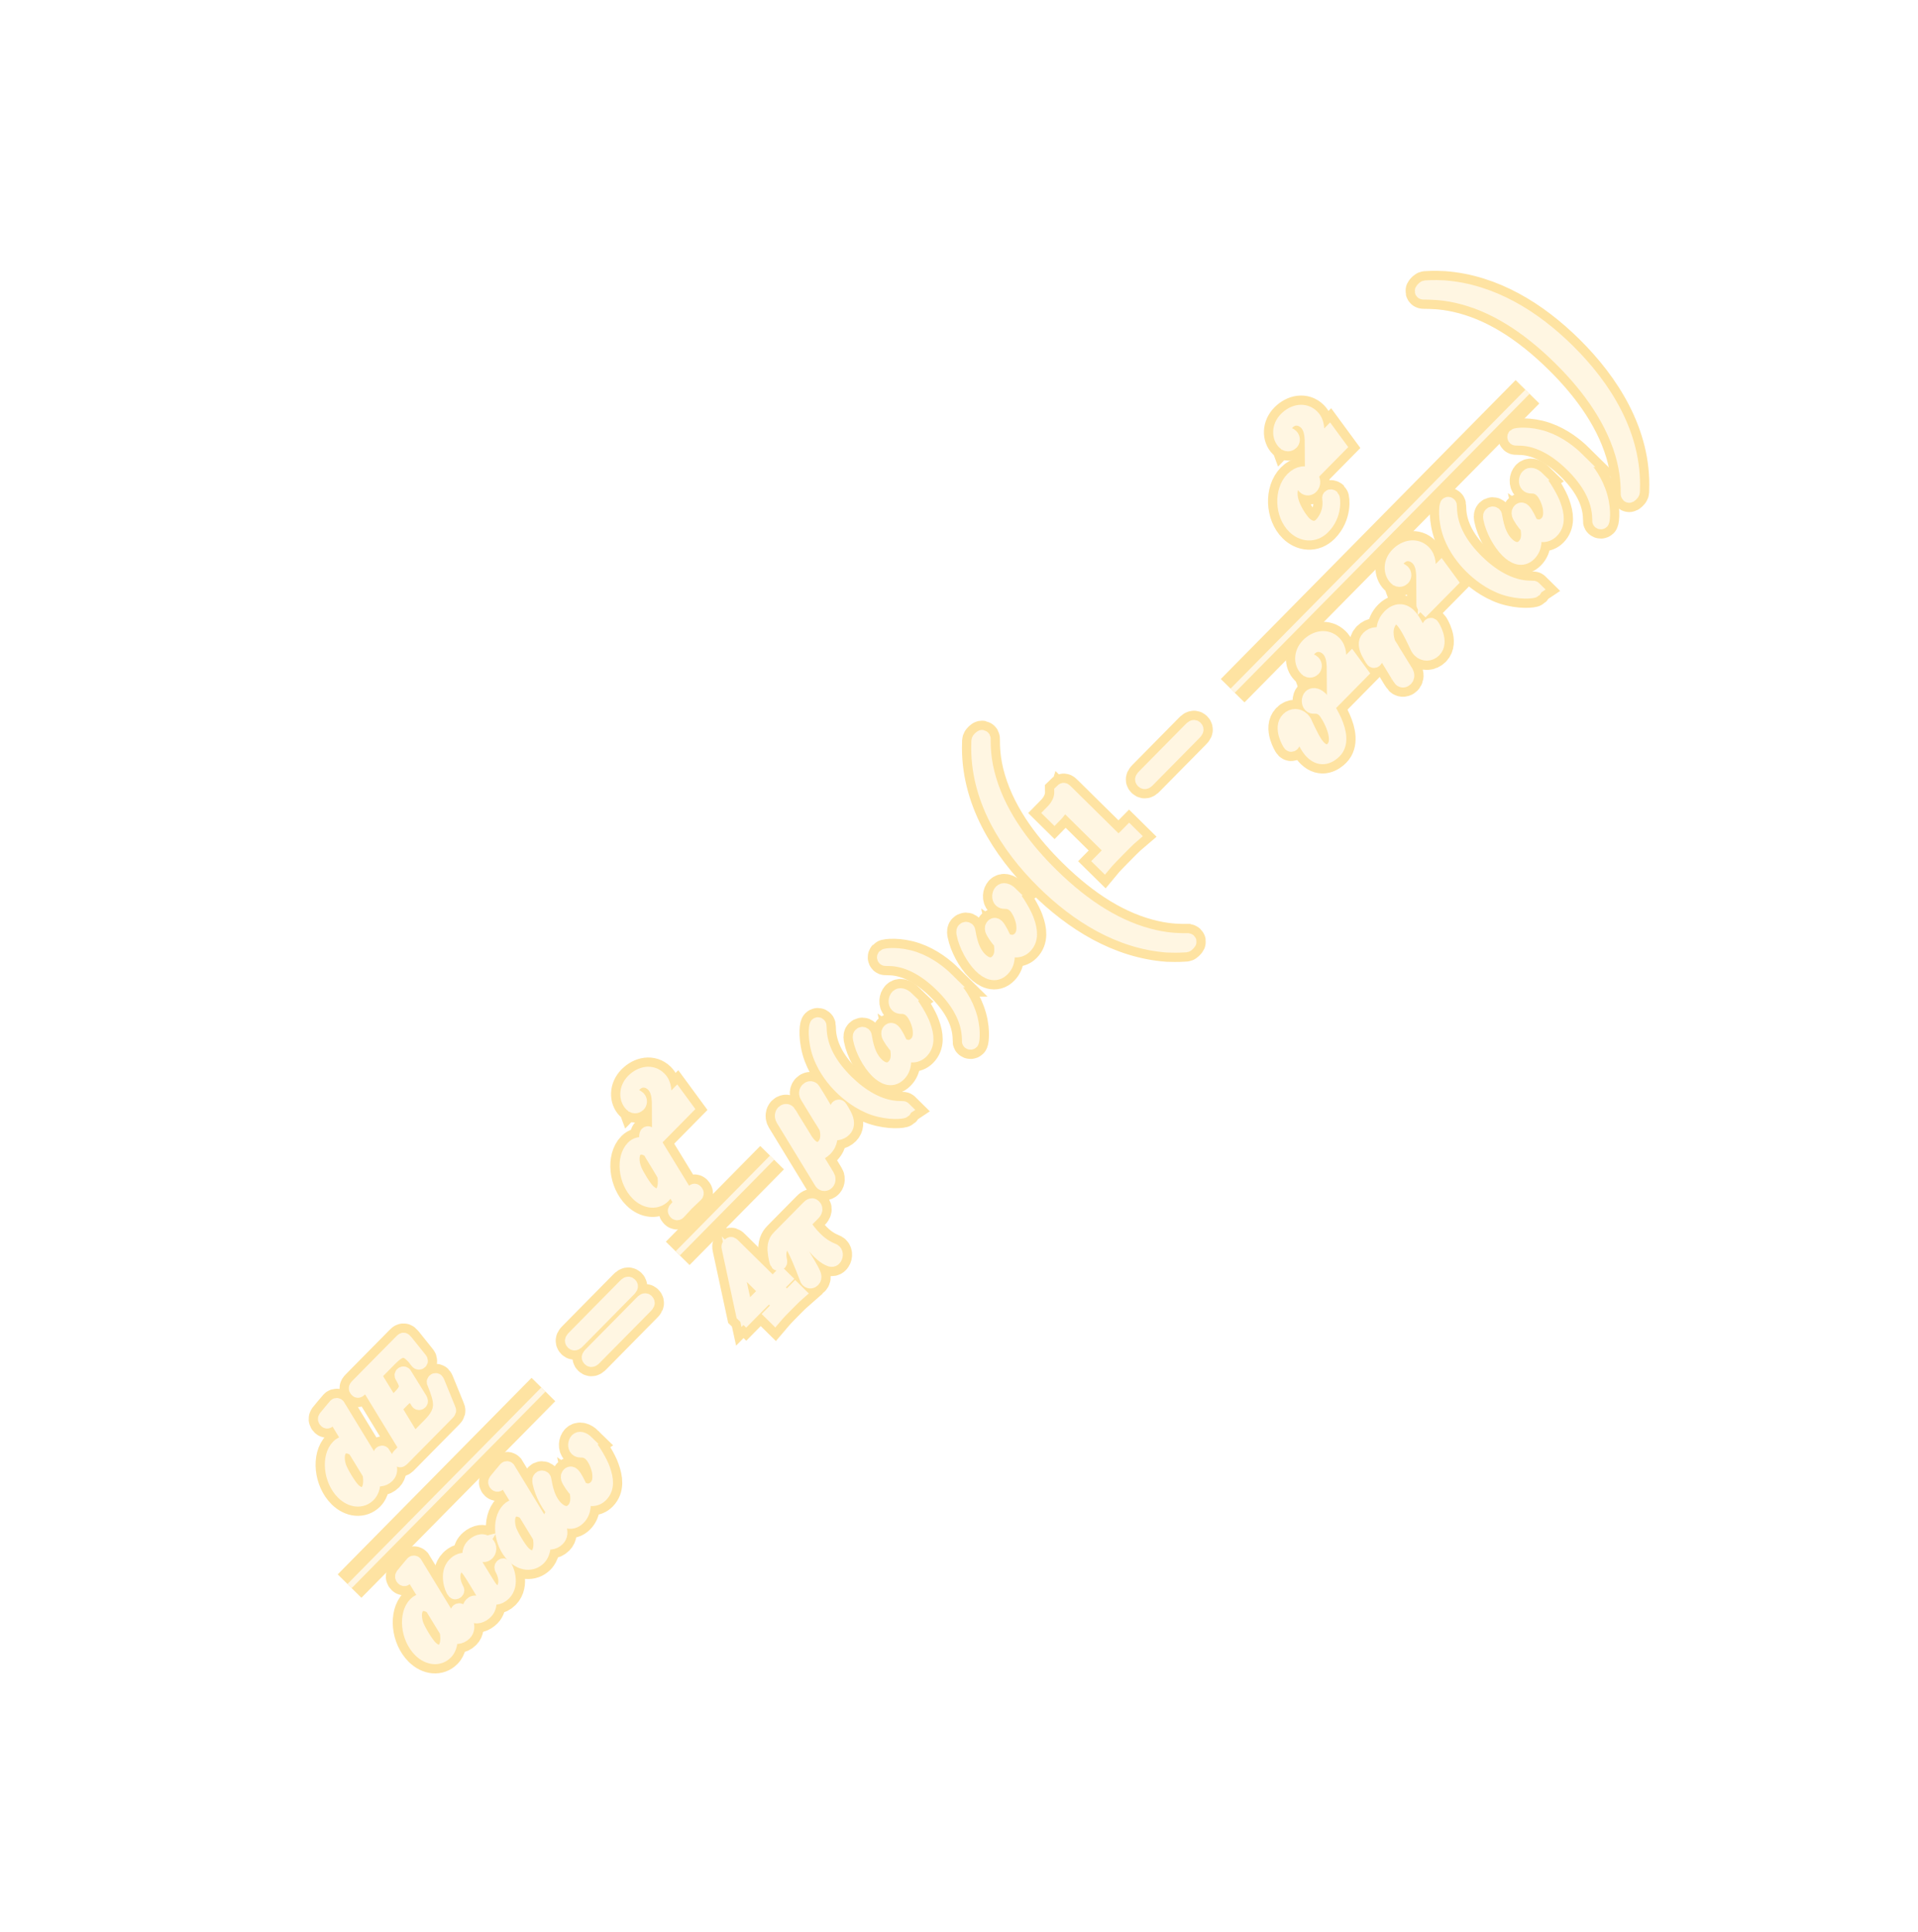 <?xml version="1.0" encoding="UTF-8" standalone="no"?>
<!-- Created with Inkscape (http://www.inkscape.org/) -->

<svg
   version="1.1"
   id="svg721"
   width="172.82"
   height="174.045"
   viewBox="0 0 172.82 174.045"
   sodipodi:docname="ExploreVoyager.svg"
   inkscape:export-filename="SRScattering.svg"
   inkscape:export-xdpi="72"
   inkscape:export-ydpi="72"
   inkscape:version="1.2.2 (732a01da63, 2022-12-09)"
   xml:space="preserve"
   xmlns:inkscape="http://www.inkscape.org/namespaces/inkscape"
   xmlns:sodipodi="http://sodipodi.sourceforge.net/DTD/sodipodi-0.dtd"
   xmlns="http://www.w3.org/2000/svg"
   xmlns:svg="http://www.w3.org/2000/svg"><defs
     id="defs725"><filter
       inkscape:collect="always"
       style="color-interpolation-filters:sRGB"
       id="filter159589"
       x="-0.09"
       y="-0.542"
       width="1.184"
       height="2.085"><feGaussianBlur
         inkscape:collect="always"
         stdDeviation="6.61"
         id="feGaussianBlur159591" /></filter></defs><sodipodi:namedview
     id="namedview723"
     pagecolor="#505050"
     bordercolor="#eeeeee"
     borderopacity="1"
     inkscape:showpageshadow="0"
     inkscape:pageopacity="0"
     inkscape:pagecheckerboard="0"
     inkscape:deskcolor="#505050"
     showgrid="false"
     inkscape:zoom="2.5570593"
     inkscape:cx="6.648262"
     inkscape:cy="297.21642"
     inkscape:current-layer="svg721" /><g
     id="g159587"
     inkscape:label="frank-tamm"
     transform="matrix(0.579,-0.587,0.587,0.579,-100.289,-192.947)"
     style="stroke-width:1.212"><g
       id="g159237"
       style="stroke:#fee3a2;stroke-width:3.637;stroke-dasharray:none;stroke-opacity:1;filter:url(#filter159589)"><g
         fill="#000000"
         fill-opacity="1"
         id="g153846"
         transform="matrix(1.333,0,0,1.333,-490.315,311.112)"
         style="stroke:#fee3a2;stroke-width:2.728;stroke-dasharray:none;stroke-opacity:1"><g
           id="use153842"
           transform="translate(239.178,62.294)"
           style="stroke:#fee3a2;stroke-width:2.728;stroke-dasharray:none;stroke-opacity:1"><path
             d="m 5.141,-6.812 c 0,0 0,-0.109 -0.125,-0.109 -0.156,0 -1.094,0.094 -1.266,0.109 -0.078,0.016 -0.141,0.062 -0.141,0.188 0,0.125 0.094,0.125 0.234,0.125 0.484,0 0.5,0.062 0.5,0.172 l -0.031,0.203 -0.594,2.359 c -0.188,-0.375 -0.469,-0.641 -0.922,-0.641 -1.156,0 -2.391,1.469 -2.391,2.922 0,0.938 0.547,1.594 1.312,1.594 0.203,0 0.703,-0.047 1.297,-0.75 0.078,0.422 0.438,0.75 0.906,0.75 0.359,0 0.578,-0.234 0.75,-0.547 0.156,-0.359 0.297,-0.969 0.297,-0.984 0,-0.109 -0.094,-0.109 -0.125,-0.109 -0.094,0 -0.109,0.047 -0.141,0.188 -0.172,0.641 -0.344,1.234 -0.75,1.234 -0.281,0 -0.297,-0.266 -0.297,-0.453 0,-0.25 0.016,-0.312 0.047,-0.484 z m -2.062,5.625 c -0.062,0.188 -0.062,0.203 -0.203,0.375 -0.438,0.547 -0.844,0.703 -1.125,0.703 -0.5,0 -0.641,-0.547 -0.641,-0.938 0,-0.5 0.312,-1.719 0.547,-2.188 0.312,-0.578 0.75,-0.953 1.156,-0.953 0.641,0 0.781,0.812 0.781,0.875 0,0.062 -0.016,0.125 -0.031,0.172 z m 0,0"
             id="path159033"
             style="stroke:#fee3a2;stroke-width:2.728;stroke-dasharray:none;stroke-opacity:1" /></g><g
           id="use153844"
           transform="translate(244.359,62.294)"
           style="stroke:#fee3a2;stroke-width:2.728;stroke-dasharray:none;stroke-opacity:1"><path
             d="m 7.062,-2.328 c 0.016,-0.047 0.047,-0.109 0.047,-0.141 0,0 0,-0.109 -0.125,-0.109 -0.094,0 -0.109,0.062 -0.125,0.125 -0.656,1.469 -1.016,2.141 -2.719,2.141 h -1.453 c -0.141,0 -0.172,0 -0.219,0 -0.109,-0.016 -0.141,-0.031 -0.141,-0.109 0,-0.031 0,-0.047 0.047,-0.219 l 0.688,-2.734 h 0.984 c 0.844,0 0.844,0.219 0.844,0.469 0,0.062 0,0.188 -0.062,0.484 -0.016,0.047 -0.031,0.078 -0.031,0.109 0,0.047 0.031,0.109 0.125,0.109 0.078,0 0.109,-0.047 0.156,-0.203 l 0.562,-2.328 c 0,-0.062 -0.047,-0.109 -0.125,-0.109 -0.078,0 -0.109,0.062 -0.125,0.172 -0.219,0.766 -0.391,1 -1.312,1 h -0.938 l 0.594,-2.406 c 0.094,-0.359 0.109,-0.391 0.547,-0.391 h 1.406 c 1.203,0 1.516,0.281 1.516,1.109 0,0.234 0,0.25 -0.047,0.531 0,0.047 -0.016,0.125 -0.016,0.172 0,0.047 0.031,0.125 0.125,0.125 0.109,0 0.125,-0.062 0.141,-0.25 l 0.203,-1.734 c 0.031,-0.266 -0.016,-0.266 -0.266,-0.266 h -5.047 c -0.188,0 -0.297,0 -0.297,0.203 0,0.109 0.094,0.109 0.281,0.109 0.375,0 0.656,0 0.656,0.172 0,0.047 0,0.062 -0.062,0.25 l -1.312,5.266 c -0.094,0.391 -0.109,0.469 -0.906,0.469 -0.172,0 -0.281,0 -0.281,0.188 0,0.125 0.094,0.125 0.281,0.125 h 5.172 c 0.234,0 0.25,-0.016 0.312,-0.172 z m 0,0"
             id="path159057"
             style="stroke:#fee3a2;stroke-width:2.728;stroke-dasharray:none;stroke-opacity:1" /></g></g><path
         fill="none"
         stroke-width="0.644"
         stroke-linecap="butt"
         stroke-linejoin="miter"
         stroke="#000000"
         stroke-opacity="1"
         stroke-miterlimit="10"
         d="m -177.752,399.836 h 30.167"
         id="path153848"
         style="stroke:#fee3a2;stroke-width:3.637;stroke-dasharray:none;stroke-opacity:1" /><g
         fill="#000000"
         fill-opacity="1"
         id="g153858"
         transform="matrix(1.333,0,0,1.333,-490.315,311.112)"
         style="stroke:#fee3a2;stroke-width:2.728;stroke-dasharray:none;stroke-opacity:1"><g
           id="use153850"
           transform="translate(234.423,75.868)"
           style="stroke:#fee3a2;stroke-width:2.728;stroke-dasharray:none;stroke-opacity:1"><path
             d="m 5.141,-6.812 c 0,0 0,-0.109 -0.125,-0.109 -0.156,0 -1.094,0.094 -1.266,0.109 -0.078,0.016 -0.141,0.062 -0.141,0.188 0,0.125 0.094,0.125 0.234,0.125 0.484,0 0.5,0.062 0.5,0.172 l -0.031,0.203 -0.594,2.359 c -0.188,-0.375 -0.469,-0.641 -0.922,-0.641 -1.156,0 -2.391,1.469 -2.391,2.922 0,0.938 0.547,1.594 1.312,1.594 0.203,0 0.703,-0.047 1.297,-0.75 0.078,0.422 0.438,0.75 0.906,0.75 0.359,0 0.578,-0.234 0.75,-0.547 0.156,-0.359 0.297,-0.969 0.297,-0.984 0,-0.109 -0.094,-0.109 -0.125,-0.109 -0.094,0 -0.109,0.047 -0.141,0.188 -0.172,0.641 -0.344,1.234 -0.75,1.234 -0.281,0 -0.297,-0.266 -0.297,-0.453 0,-0.25 0.016,-0.312 0.047,-0.484 z m -2.062,5.625 c -0.062,0.188 -0.062,0.203 -0.203,0.375 -0.438,0.547 -0.844,0.703 -1.125,0.703 -0.5,0 -0.641,-0.547 -0.641,-0.938 0,-0.5 0.312,-1.719 0.547,-2.188 0.312,-0.578 0.75,-0.953 1.156,-0.953 0.641,0 0.781,0.812 0.781,0.875 0,0.062 -0.016,0.125 -0.031,0.172 z m 0,0"
             id="path159037"
             style="stroke:#fee3a2;stroke-width:2.728;stroke-dasharray:none;stroke-opacity:1" /></g><g
           id="use153852"
           transform="translate(239.604,75.868)"
           style="stroke:#fee3a2;stroke-width:2.728;stroke-dasharray:none;stroke-opacity:1"><path
             d="m 3.328,-3.016 c 0.062,-0.25 0.297,-1.172 0.984,-1.172 0.047,0 0.297,0 0.5,0.125 -0.281,0.062 -0.469,0.297 -0.469,0.547 0,0.156 0.109,0.344 0.375,0.344 0.219,0 0.531,-0.172 0.531,-0.578 0,-0.516 -0.578,-0.656 -0.922,-0.656 -0.578,0 -0.922,0.531 -1.047,0.75 -0.25,-0.656 -0.781,-0.75 -1.078,-0.75 -1.031,0 -1.609,1.281 -1.609,1.531 0,0.109 0.109,0.109 0.125,0.109 0.078,0 0.109,-0.031 0.125,-0.109 0.344,-1.062 1,-1.312 1.344,-1.312 0.188,0 0.531,0.094 0.531,0.672 0,0.312 -0.172,0.969 -0.531,2.375 -0.156,0.609 -0.516,1.031 -0.953,1.031 -0.062,0 -0.281,0 -0.5,-0.125 0.25,-0.062 0.469,-0.266 0.469,-0.547 0,-0.266 -0.219,-0.344 -0.359,-0.344 -0.312,0 -0.547,0.25 -0.547,0.578 0,0.453 0.484,0.656 0.922,0.656 0.672,0 1.031,-0.703 1.047,-0.75 0.125,0.359 0.484,0.75 1.078,0.75 1.031,0 1.594,-1.281 1.594,-1.531 0,-0.109 -0.078,-0.109 -0.109,-0.109 -0.094,0 -0.109,0.047 -0.141,0.109 -0.328,1.078 -1,1.312 -1.312,1.312 -0.391,0 -0.547,-0.312 -0.547,-0.656 0,-0.219 0.047,-0.438 0.156,-0.875 z m 0,0"
             id="path159021"
             style="stroke:#fee3a2;stroke-width:2.728;stroke-dasharray:none;stroke-opacity:1" /></g><g
           id="use153854"
           transform="translate(245.292,75.868)"
           style="stroke:#fee3a2;stroke-width:2.728;stroke-dasharray:none;stroke-opacity:1"><path
             d="m 5.141,-6.812 c 0,0 0,-0.109 -0.125,-0.109 -0.156,0 -1.094,0.094 -1.266,0.109 -0.078,0.016 -0.141,0.062 -0.141,0.188 0,0.125 0.094,0.125 0.234,0.125 0.484,0 0.5,0.062 0.5,0.172 l -0.031,0.203 -0.594,2.359 c -0.188,-0.375 -0.469,-0.641 -0.922,-0.641 -1.156,0 -2.391,1.469 -2.391,2.922 0,0.938 0.547,1.594 1.312,1.594 0.203,0 0.703,-0.047 1.297,-0.75 0.078,0.422 0.438,0.75 0.906,0.75 0.359,0 0.578,-0.234 0.75,-0.547 0.156,-0.359 0.297,-0.969 0.297,-0.984 0,-0.109 -0.094,-0.109 -0.125,-0.109 -0.094,0 -0.109,0.047 -0.141,0.188 -0.172,0.641 -0.344,1.234 -0.75,1.234 -0.281,0 -0.297,-0.266 -0.297,-0.453 0,-0.25 0.016,-0.312 0.047,-0.484 z m -2.062,5.625 c -0.062,0.188 -0.062,0.203 -0.203,0.375 -0.438,0.547 -0.844,0.703 -1.125,0.703 -0.5,0 -0.641,-0.547 -0.641,-0.938 0,-0.5 0.312,-1.719 0.547,-2.188 0.312,-0.578 0.75,-0.953 1.156,-0.953 0.641,0 0.781,0.812 0.781,0.875 0,0.062 -0.016,0.125 -0.031,0.172 z m 0,0"
             id="path159041"
             style="stroke:#fee3a2;stroke-width:2.728;stroke-dasharray:none;stroke-opacity:1" /></g><g
           id="use153856"
           transform="translate(250.473,75.868)"
           style="stroke:#fee3a2;stroke-width:2.728;stroke-dasharray:none;stroke-opacity:1"><path
             d="m 6.031,-3.703 c 0,-0.453 -0.172,-0.703 -0.406,-0.703 -0.25,0 -0.516,0.234 -0.516,0.469 0,0.094 0.047,0.203 0.141,0.297 0.172,0.156 0.359,0.422 0.359,0.844 0,0.391 -0.203,0.969 -0.5,1.422 -0.297,0.422 -0.672,0.766 -1.141,0.766 -0.562,0 -0.875,-0.359 -0.969,-0.891 0.109,-0.266 0.344,-0.906 0.344,-1.188 0,-0.109 -0.047,-0.219 -0.188,-0.219 -0.078,0 -0.188,0.031 -0.266,0.172 -0.109,0.203 -0.234,0.844 -0.234,1.203 -0.328,0.469 -0.719,0.922 -1.344,0.922 -0.672,0 -0.875,-0.594 -0.875,-1.141 0,-1.25 1.016,-2.297 1.016,-2.422 0,-0.109 -0.078,-0.188 -0.188,-0.188 -0.125,0 -0.203,0.125 -0.266,0.219 -0.5,0.734 -0.875,1.922 -0.875,2.828 0,0.688 0.219,1.422 1.047,1.422 0.703,0 1.172,-0.5 1.531,-1.047 0.094,0.578 0.484,1.047 1.094,1.047 0.781,0 1.25,-0.609 1.609,-1.359 0.25,-0.484 0.625,-1.844 0.625,-2.453 z m 0,0"
             id="path159005"
             style="stroke:#fee3a2;stroke-width:2.728;stroke-dasharray:none;stroke-opacity:1" /></g></g><g
         fill="#000000"
         fill-opacity="1"
         id="g153862"
         transform="matrix(1.333,0,0,1.333,-490.315,311.112)"
         style="stroke:#fee3a2;stroke-width:2.728;stroke-dasharray:none;stroke-opacity:1"><g
           id="use153860"
           transform="translate(261.01,69.034)"
           style="stroke:#fee3a2;stroke-width:2.728;stroke-dasharray:none;stroke-opacity:1"><path
             d="m 6.844,-3.266 c 0.156,0 0.344,0 0.344,-0.188 0,-0.203 -0.188,-0.203 -0.328,-0.203 h -5.969 c -0.141,0 -0.328,0 -0.328,0.203 0,0.188 0.188,0.188 0.328,0.188 z m 0.016,1.938 c 0.141,0 0.328,0 0.328,-0.203 0,-0.188 -0.188,-0.188 -0.344,-0.188 h -5.953 c -0.141,0 -0.328,0 -0.328,0.188 0,0.203 0.188,0.203 0.328,0.203 z m 0,0"
             id="path158949"
             style="stroke:#fee3a2;stroke-width:2.728;stroke-dasharray:none;stroke-opacity:1" /></g></g><g
         fill="#000000"
         fill-opacity="1"
         id="g153866"
         transform="matrix(1.333,0,0,1.333,-490.315,311.112)"
         style="stroke:#fee3a2;stroke-width:2.728;stroke-dasharray:none;stroke-opacity:1"><g
           id="use153864"
           transform="translate(273.593,62.294)"
           style="stroke:#fee3a2;stroke-width:2.728;stroke-dasharray:none;stroke-opacity:1"><path
             d="m 4.5,-4.297 c 0,-0.047 -0.031,-0.094 -0.094,-0.094 -0.109,0 -0.516,0.391 -0.672,0.688 -0.219,-0.547 -0.609,-0.703 -0.938,-0.703 -1.172,0 -2.391,1.469 -2.391,2.922 0,0.969 0.578,1.594 1.312,1.594 0.422,0 0.812,-0.234 1.172,-0.594 -0.094,0.344 -0.422,1.688 -0.453,1.781 -0.078,0.281 -0.156,0.312 -0.719,0.328 -0.125,0 -0.219,0 -0.219,0.203 0,0 0,0.109 0.125,0.109 0.312,0 0.672,-0.031 1,-0.031 0.328,0 0.688,0.031 1.031,0.031 0.047,0 0.172,0 0.172,-0.203 0,-0.109 -0.094,-0.109 -0.266,-0.109 -0.469,0 -0.469,-0.062 -0.469,-0.156 0,-0.078 0.016,-0.141 0.031,-0.219 z m -2.75,4.188 c -0.609,0 -0.641,-0.766 -0.641,-0.938 0,-0.484 0.281,-1.562 0.453,-1.984 0.312,-0.734 0.828,-1.156 1.234,-1.156 0.656,0 0.797,0.812 0.797,0.875 0,0.062 -0.547,2.25 -0.578,2.281 -0.156,0.281 -0.719,0.922 -1.266,0.922 z m 0,0"
             id="path159053"
             style="stroke:#fee3a2;stroke-width:2.728;stroke-dasharray:none;stroke-opacity:1" /></g></g><g
         fill="#000000"
         fill-opacity="1"
         id="g153870"
         transform="matrix(1.333,0,0,1.333,-490.315,311.112)"
         style="stroke:#fee3a2;stroke-width:2.728;stroke-dasharray:none;stroke-opacity:1"><g
           id="use153868"
           transform="translate(278.398,58.679)"
           style="stroke:#fee3a2;stroke-width:2.728;stroke-dasharray:none;stroke-opacity:1"><path
             d="m 3.516,-1.266 h -0.234 c -0.016,0.156 -0.094,0.562 -0.188,0.625 -0.047,0.047 -0.578,0.047 -0.688,0.047 h -1.281 c 0.734,-0.641 0.984,-0.844 1.391,-1.172 0.516,-0.406 1,-0.844 1,-1.5 0,-0.844 -0.734,-1.359 -1.625,-1.359 -0.859,0 -1.453,0.609 -1.453,1.25 0,0.344 0.297,0.391 0.375,0.391 0.156,0 0.359,-0.125 0.359,-0.375 0,-0.125 -0.047,-0.375 -0.406,-0.375 0.219,-0.484 0.688,-0.641 1.016,-0.641 0.703,0 1.062,0.547 1.062,1.109 0,0.609 -0.438,1.078 -0.656,1.328 l -1.672,1.672 c -0.078,0.062 -0.078,0.078 -0.078,0.266 h 2.875 z m 0,0"
             id="path158965"
             style="stroke:#fee3a2;stroke-width:2.728;stroke-dasharray:none;stroke-opacity:1" /></g></g><path
         fill="none"
         stroke-width="0.644"
         stroke-linecap="butt"
         stroke-linejoin="miter"
         stroke="#000000"
         stroke-opacity="1"
         stroke-miterlimit="10"
         d="m -126.685,399.836 h 14.687"
         id="path153872"
         style="stroke:#fee3a2;stroke-width:3.637;stroke-dasharray:none;stroke-opacity:1" /><g
         fill="#000000"
         fill-opacity="1"
         id="g153876"
         transform="matrix(1.333,0,0,1.333,-490.315,311.112)"
         style="stroke:#fee3a2;stroke-width:2.728;stroke-dasharray:none;stroke-opacity:1"><g
           id="use153874"
           transform="translate(272.721,75.868)"
           style="stroke:#fee3a2;stroke-width:2.728;stroke-dasharray:none;stroke-opacity:1"><path
             d="m 2.938,-1.641 v 0.859 c 0,0.359 -0.031,0.469 -0.766,0.469 h -0.203 v 0.312 c 0.406,-0.031 0.922,-0.031 1.344,-0.031 0.422,0 0.938,0 1.359,0.031 v -0.312 h -0.219 c -0.734,0 -0.75,-0.109 -0.75,-0.469 v -0.859 h 0.984 v -0.312 h -0.984 v -4.531 c 0,-0.203 0,-0.266 -0.172,-0.266 -0.078,0 -0.109,0 -0.188,0.125 l -3.062,4.672 v 0.312 z m 0.047,-0.312 h -2.422 l 2.422,-3.719 z m 0,0"
             id="path159025"
             style="stroke:#fee3a2;stroke-width:2.728;stroke-dasharray:none;stroke-opacity:1" /></g></g><g
         fill="#000000"
         fill-opacity="1"
         id="g153880"
         transform="matrix(1.333,0,0,1.333,-490.315,311.112)"
         style="stroke:#fee3a2;stroke-width:2.728;stroke-dasharray:none;stroke-opacity:1"><g
           id="use153878"
           transform="translate(277.703,75.868)"
           style="stroke:#fee3a2;stroke-width:2.728;stroke-dasharray:none;stroke-opacity:1"><path
             d="m 2.641,-3.719 h 1.125 c -0.328,1.469 -0.422,1.906 -0.422,2.578 0,0.141 0,0.406 0.078,0.75 0.109,0.438 0.219,0.5 0.359,0.5 0.203,0 0.422,-0.172 0.422,-0.375 0,-0.062 0,-0.078 -0.062,-0.219 -0.297,-0.719 -0.297,-1.375 -0.297,-1.656 0,-0.516 0.078,-1.062 0.188,-1.578 h 1.125 c 0.141,0 0.5,0 0.5,-0.344 0,-0.234 -0.219,-0.234 -0.406,-0.234 h -3.344 c -0.219,0 -0.594,0 -1.031,0.469 -0.344,0.391 -0.609,0.844 -0.609,0.891 0,0.016 0,0.109 0.125,0.109 0.078,0 0.094,-0.047 0.156,-0.125 0.484,-0.766 1.062,-0.766 1.266,-0.766 h 0.562 c -0.312,1.203 -0.844,2.406 -1.266,3.312 -0.078,0.156 -0.078,0.172 -0.078,0.25 0,0.188 0.156,0.266 0.281,0.266 0.297,0 0.375,-0.281 0.5,-0.641 0.141,-0.469 0.141,-0.484 0.266,-0.984 z m 0,0"
             id="path158993"
             style="stroke:#fee3a2;stroke-width:2.728;stroke-dasharray:none;stroke-opacity:1" /></g></g><g
         fill="#000000"
         fill-opacity="1"
         id="g153884"
         transform="matrix(1.333,0,0,1.333,-490.315,311.112)"
         style="stroke:#fee3a2;stroke-width:2.728;stroke-dasharray:none;stroke-opacity:1"><g
           id="use153882"
           transform="translate(284.935,69.034)"
           style="stroke:#fee3a2;stroke-width:2.728;stroke-dasharray:none;stroke-opacity:1"><path
             d="m 2.297,-3.5 c 0.062,-0.203 0.156,-0.594 0.156,-0.641 0,-0.172 -0.125,-0.266 -0.297,-0.266 -0.016,0 -0.297,0.016 -0.391,0.359 l -1.438,5.766 c -0.031,0.125 -0.031,0.141 -0.031,0.172 0,0.141 0.109,0.266 0.281,0.266 0.203,0 0.328,-0.188 0.344,-0.219 0.047,-0.078 0.172,-0.609 0.547,-2.141 0.328,0.266 0.781,0.312 0.969,0.312 0.703,0 1.094,-0.453 1.328,-0.734 0.094,0.453 0.469,0.734 0.906,0.734 0.344,0 0.578,-0.234 0.734,-0.547 0.172,-0.359 0.297,-0.969 0.297,-0.984 0,-0.109 -0.094,-0.109 -0.125,-0.109 -0.094,0 -0.109,0.047 -0.141,0.188 -0.156,0.641 -0.344,1.234 -0.75,1.234 -0.266,0 -0.297,-0.266 -0.297,-0.453 0,-0.219 0.109,-0.688 0.188,-1.047 l 0.281,-1.078 c 0.031,-0.141 0.141,-0.516 0.172,-0.672 0.047,-0.234 0.156,-0.609 0.156,-0.672 0,-0.172 -0.141,-0.266 -0.297,-0.266 -0.047,0 -0.312,0.016 -0.391,0.344 l -0.469,1.875 c -0.109,0.5 -0.219,0.906 -0.25,1.016 -0.016,0.047 -0.484,0.953 -1.297,0.953 -0.5,0 -0.734,-0.328 -0.734,-0.875 0,-0.281 0.062,-0.562 0.141,-0.844 z m 0,0"
             id="path159061"
             style="stroke:#fee3a2;stroke-width:2.728;stroke-dasharray:none;stroke-opacity:1" /></g></g><g
         fill="#000000"
         fill-opacity="1"
         id="g153888"
         transform="matrix(1.333,0,0,1.333,-490.315,311.112)"
         style="stroke:#fee3a2;stroke-width:2.728;stroke-dasharray:none;stroke-opacity:1"><g
           id="use153886"
           transform="translate(290.938,69.034)"
           style="stroke:#fee3a2;stroke-width:2.728;stroke-dasharray:none;stroke-opacity:1"><path
             d="m 3.297,2.391 c 0,-0.031 0,-0.047 -0.172,-0.219 -1.234,-1.25 -1.562,-3.141 -1.562,-4.672 0,-1.734 0.375,-3.469 1.609,-4.703 0.125,-0.125 0.125,-0.141 0.125,-0.172 0,-0.078 -0.031,-0.109 -0.094,-0.109 -0.109,0 -1,0.688 -1.594,1.953 -0.5,1.094 -0.625,2.203 -0.625,3.031 0,0.781 0.109,1.984 0.656,3.125 0.609,1.219 1.453,1.875 1.562,1.875 0.062,0 0.094,-0.031 0.094,-0.109 z m 0,0"
             id="path158985"
             style="stroke:#fee3a2;stroke-width:2.728;stroke-dasharray:none;stroke-opacity:1" /></g></g><g
         fill="#000000"
         fill-opacity="1"
         id="g153892"
         transform="matrix(1.333,0,0,1.333,-490.315,311.112)"
         style="stroke:#fee3a2;stroke-width:2.728;stroke-dasharray:none;stroke-opacity:1"><g
           id="use153890"
           transform="translate(294.812,69.034)"
           style="stroke:#fee3a2;stroke-width:2.728;stroke-dasharray:none;stroke-opacity:1"><path
             d="m 6.031,-3.703 c 0,-0.453 -0.172,-0.703 -0.406,-0.703 -0.25,0 -0.516,0.234 -0.516,0.469 0,0.094 0.047,0.203 0.141,0.297 0.172,0.156 0.359,0.422 0.359,0.844 0,0.391 -0.203,0.969 -0.5,1.422 -0.297,0.422 -0.672,0.766 -1.141,0.766 -0.562,0 -0.875,-0.359 -0.969,-0.891 0.109,-0.266 0.344,-0.906 0.344,-1.188 0,-0.109 -0.047,-0.219 -0.188,-0.219 -0.078,0 -0.188,0.031 -0.266,0.172 -0.109,0.203 -0.234,0.844 -0.234,1.203 -0.328,0.469 -0.719,0.922 -1.344,0.922 -0.672,0 -0.875,-0.594 -0.875,-1.141 0,-1.25 1.016,-2.297 1.016,-2.422 0,-0.109 -0.078,-0.188 -0.188,-0.188 -0.125,0 -0.203,0.125 -0.266,0.219 -0.5,0.734 -0.875,1.922 -0.875,2.828 0,0.688 0.219,1.422 1.047,1.422 0.703,0 1.172,-0.5 1.531,-1.047 0.094,0.578 0.484,1.047 1.094,1.047 0.781,0 1.25,-0.609 1.609,-1.359 0.25,-0.484 0.625,-1.844 0.625,-2.453 z m 0,0"
             id="path159009"
             style="stroke:#fee3a2;stroke-width:2.728;stroke-dasharray:none;stroke-opacity:1" /></g></g><g
         fill="#000000"
         fill-opacity="1"
         id="g153896"
         transform="matrix(1.333,0,0,1.333,-490.315,311.112)"
         style="stroke:#fee3a2;stroke-width:2.728;stroke-dasharray:none;stroke-opacity:1"><g
           id="use153894"
           transform="translate(301.371,69.034)"
           style="stroke:#fee3a2;stroke-width:2.728;stroke-dasharray:none;stroke-opacity:1"><path
             d="m 2.875,-2.5 c 0,-0.766 -0.109,-1.969 -0.656,-3.109 -0.594,-1.219 -1.453,-1.875 -1.547,-1.875 -0.062,0 -0.109,0.047 -0.109,0.109 0,0.031 0,0.047 0.188,0.234 0.984,0.984 1.547,2.562 1.547,4.641 0,1.719 -0.359,3.469 -1.594,4.719 -0.141,0.125 -0.141,0.141 -0.141,0.172 0,0.062 0.047,0.109 0.109,0.109 0.094,0 1,-0.688 1.578,-1.953 0.516,-1.094 0.625,-2.203 0.625,-3.047 z m 0,0"
             id="path158953"
             style="stroke:#fee3a2;stroke-width:2.728;stroke-dasharray:none;stroke-opacity:1" /></g></g><g
         fill="#000000"
         fill-opacity="1"
         id="g153900"
         transform="matrix(1.333,0,0,1.333,-490.315,311.112)"
         style="stroke:#fee3a2;stroke-width:2.728;stroke-dasharray:none;stroke-opacity:1"><g
           id="use153898"
           transform="translate(306.905,69.034)"
           style="stroke:#fee3a2;stroke-width:2.728;stroke-dasharray:none;stroke-opacity:1"><path
             d="m 6.031,-3.703 c 0,-0.453 -0.172,-0.703 -0.406,-0.703 -0.25,0 -0.516,0.234 -0.516,0.469 0,0.094 0.047,0.203 0.141,0.297 0.172,0.156 0.359,0.422 0.359,0.844 0,0.391 -0.203,0.969 -0.5,1.422 -0.297,0.422 -0.672,0.766 -1.141,0.766 -0.562,0 -0.875,-0.359 -0.969,-0.891 0.109,-0.266 0.344,-0.906 0.344,-1.188 0,-0.109 -0.047,-0.219 -0.188,-0.219 -0.078,0 -0.188,0.031 -0.266,0.172 -0.109,0.203 -0.234,0.844 -0.234,1.203 -0.328,0.469 -0.719,0.922 -1.344,0.922 -0.672,0 -0.875,-0.594 -0.875,-1.141 0,-1.25 1.016,-2.297 1.016,-2.422 0,-0.109 -0.078,-0.188 -0.188,-0.188 -0.125,0 -0.203,0.125 -0.266,0.219 -0.5,0.734 -0.875,1.922 -0.875,2.828 0,0.688 0.219,1.422 1.047,1.422 0.703,0 1.172,-0.5 1.531,-1.047 0.094,0.578 0.484,1.047 1.094,1.047 0.781,0 1.25,-0.609 1.609,-1.359 0.25,-0.484 0.625,-1.844 0.625,-2.453 z m 0,0"
             id="path159013"
             style="stroke:#fee3a2;stroke-width:2.728;stroke-dasharray:none;stroke-opacity:1" /></g></g><g
         fill="#000000"
         fill-opacity="1"
         id="g153904"
         transform="matrix(1.333,0,0,1.333,-490.315,311.112)"
         style="stroke:#fee3a2;stroke-width:2.728;stroke-dasharray:none;stroke-opacity:1"><g
           id="use153902"
           transform="translate(313.464,54.986)"
           style="stroke:#fee3a2;stroke-width:2.728;stroke-dasharray:none;stroke-opacity:1"><path
             d="m 6.984,23.422 c 0,-0.047 -0.031,-0.062 -0.047,-0.094 -0.375,-0.375 -1.031,-1.031 -1.703,-2.109 -1.609,-2.578 -2.328,-5.812 -2.328,-9.656 0,-2.688 0.359,-6.141 2,-9.109 0.781,-1.422 1.609,-2.234 2.047,-2.672 0.031,-0.031 0.031,-0.047 0.031,-0.078 0,-0.109 -0.078,-0.109 -0.219,-0.109 -0.141,0 -0.156,0 -0.312,0.156 -3.328,3.047 -4.375,7.609 -4.375,11.797 0,3.922 0.891,7.875 3.422,10.859 0.203,0.219 0.578,0.625 0.984,0.984 0.125,0.125 0.141,0.125 0.281,0.125 0.141,0 0.219,0 0.219,-0.094 z m 0,0"
             id="path159001"
             style="stroke:#fee3a2;stroke-width:2.728;stroke-dasharray:none;stroke-opacity:1" /></g></g><g
         fill="#000000"
         fill-opacity="1"
         id="g153908"
         transform="matrix(1.333,0,0,1.333,-490.315,311.112)"
         style="stroke:#fee3a2;stroke-width:2.728;stroke-dasharray:none;stroke-opacity:1"><g
           id="use153906"
           transform="translate(319.137,69.034)"
           style="stroke:#fee3a2;stroke-width:2.728;stroke-dasharray:none;stroke-opacity:1"><path
             d="m 2.938,-6.375 c 0,-0.25 0,-0.266 -0.234,-0.266 -0.625,0.641 -1.5,0.641 -1.812,0.641 v 0.312 c 0.203,0 0.781,0 1.297,-0.266 v 5.172 c 0,0.359 -0.031,0.469 -0.922,0.469 h -0.312 v 0.312 c 0.344,-0.031 1.203,-0.031 1.609,-0.031 0.391,0 1.266,0 1.609,0.031 v -0.312 h -0.312 c -0.906,0 -0.922,-0.109 -0.922,-0.469 z m 0,0"
             id="path159049"
             style="stroke:#fee3a2;stroke-width:2.728;stroke-dasharray:none;stroke-opacity:1" /></g></g><g
         fill="#000000"
         fill-opacity="1"
         id="g153912"
         transform="matrix(1.333,0,0,1.333,-490.315,311.112)"
         style="stroke:#fee3a2;stroke-width:2.728;stroke-dasharray:none;stroke-opacity:1"><g
           id="use153910"
           transform="translate(326.333,69.034)"
           style="stroke:#fee3a2;stroke-width:2.728;stroke-dasharray:none;stroke-opacity:1"><path
             d="m 6.562,-2.297 c 0.172,0 0.359,0 0.359,-0.203 0,-0.188 -0.188,-0.188 -0.359,-0.188 h -5.391 c -0.172,0 -0.344,0 -0.344,0.188 0,0.203 0.172,0.203 0.344,0.203 z m 0,0"
             id="path158961"
             style="stroke:#fee3a2;stroke-width:2.728;stroke-dasharray:none;stroke-opacity:1" /></g></g><g
         fill="#000000"
         fill-opacity="1"
         id="g153916"
         transform="matrix(1.333,0,0,1.333,-490.315,311.112)"
         style="stroke:#fee3a2;stroke-width:2.728;stroke-dasharray:none;stroke-opacity:1"><g
           id="use153914"
           transform="translate(350.307,62.294)"
           style="stroke:#fee3a2;stroke-width:2.728;stroke-dasharray:none;stroke-opacity:1"><path
             d="m 3.953,-3.781 c -0.172,0 -0.297,0 -0.438,0.125 -0.172,0.156 -0.188,0.328 -0.188,0.391 0,0.25 0.188,0.359 0.375,0.359 0.281,0 0.547,-0.25 0.547,-0.641 0,-0.484 -0.469,-0.859 -1.172,-0.859 -1.344,0 -2.672,1.422 -2.672,2.828 0,0.906 0.578,1.688 1.625,1.688 1.422,0 2.25,-1.062 2.25,-1.172 0,-0.062 -0.047,-0.141 -0.109,-0.141 -0.062,0 -0.078,0.031 -0.141,0.109 -0.781,0.984 -1.875,0.984 -1.984,0.984 -0.625,0 -0.906,-0.484 -0.906,-1.094 0,-0.406 0.203,-1.375 0.547,-1.984 0.312,-0.578 0.859,-1 1.406,-1 0.328,0 0.719,0.125 0.859,0.406 z m 0,0"
             id="path158981"
             style="stroke:#fee3a2;stroke-width:2.728;stroke-dasharray:none;stroke-opacity:1" /></g></g><g
         fill="#000000"
         fill-opacity="1"
         id="g153920"
         transform="matrix(1.333,0,0,1.333,-490.315,311.112)"
         style="stroke:#fee3a2;stroke-width:2.728;stroke-dasharray:none;stroke-opacity:1"><g
           id="use153918"
           transform="translate(354.618,58.679)"
           style="stroke:#fee3a2;stroke-width:2.728;stroke-dasharray:none;stroke-opacity:1"><path
             d="m 3.516,-1.266 h -0.234 c -0.016,0.156 -0.094,0.562 -0.188,0.625 -0.047,0.047 -0.578,0.047 -0.688,0.047 h -1.281 c 0.734,-0.641 0.984,-0.844 1.391,-1.172 0.516,-0.406 1,-0.844 1,-1.5 0,-0.844 -0.734,-1.359 -1.625,-1.359 -0.859,0 -1.453,0.609 -1.453,1.25 0,0.344 0.297,0.391 0.375,0.391 0.156,0 0.359,-0.125 0.359,-0.375 0,-0.125 -0.047,-0.375 -0.406,-0.375 0.219,-0.484 0.688,-0.641 1.016,-0.641 0.703,0 1.062,0.547 1.062,1.109 0,0.609 -0.438,1.078 -0.656,1.328 l -1.672,1.672 c -0.078,0.062 -0.078,0.078 -0.078,0.266 h 2.875 z m 0,0"
             id="path158969"
             style="stroke:#fee3a2;stroke-width:2.728;stroke-dasharray:none;stroke-opacity:1" /></g></g><path
         fill="none"
         stroke-width="0.644"
         stroke-linecap="butt"
         stroke-linejoin="miter"
         stroke="#000000"
         stroke-opacity="1"
         stroke-miterlimit="10"
         d="m -40.325,399.836 h 45.88"
         id="path153922"
         style="stroke:#fee3a2;stroke-width:3.637;stroke-dasharray:none;stroke-opacity:1" /><g
         fill="#000000"
         fill-opacity="1"
         id="g153926"
         transform="matrix(1.333,0,0,1.333,-490.315,311.112)"
         style="stroke:#fee3a2;stroke-width:2.728;stroke-dasharray:none;stroke-opacity:1"><g
           id="use153924"
           transform="translate(337.491,75.868)"
           style="stroke:#fee3a2;stroke-width:2.728;stroke-dasharray:none;stroke-opacity:1"><path
             d="m 4.672,-3.703 c 0,-0.547 -0.266,-0.703 -0.438,-0.703 -0.25,0 -0.5,0.266 -0.5,0.484 0,0.125 0.047,0.188 0.156,0.297 0.219,0.203 0.344,0.453 0.344,0.812 0,0.422 -0.609,2.703 -1.766,2.703 -0.516,0 -0.75,-0.344 -0.75,-0.875 0,-0.547 0.281,-1.281 0.578,-2.109 0.078,-0.172 0.125,-0.312 0.125,-0.5 0,-0.438 -0.312,-0.812 -0.812,-0.812 -0.938,0 -1.312,1.453 -1.312,1.531 0,0.109 0.094,0.109 0.109,0.109 0.109,0 0.109,-0.031 0.156,-0.188 0.297,-1 0.719,-1.234 1.016,-1.234 0.078,0 0.25,0 0.25,0.312 0,0.25 -0.109,0.531 -0.172,0.703 -0.438,1.156 -0.562,1.609 -0.562,2.047 0,1.078 0.875,1.234 1.328,1.234 1.672,0 2.25,-3.297 2.25,-3.812 z m 0,0"
             id="path158997"
             style="stroke:#fee3a2;stroke-width:2.728;stroke-dasharray:none;stroke-opacity:1" /></g></g><g
         fill="#000000"
         fill-opacity="1"
         id="g153930"
         transform="matrix(1.333,0,0,1.333,-490.315,311.112)"
         style="stroke:#fee3a2;stroke-width:2.728;stroke-dasharray:none;stroke-opacity:1"><g
           id="use153928"
           transform="translate(342.677,72.99)"
           style="stroke:#fee3a2;stroke-width:2.728;stroke-dasharray:none;stroke-opacity:1"><path
             d="m 3.516,-1.266 h -0.234 c -0.016,0.156 -0.094,0.562 -0.188,0.625 -0.047,0.047 -0.578,0.047 -0.688,0.047 h -1.281 c 0.734,-0.641 0.984,-0.844 1.391,-1.172 0.516,-0.406 1,-0.844 1,-1.5 0,-0.844 -0.734,-1.359 -1.625,-1.359 -0.859,0 -1.453,0.609 -1.453,1.25 0,0.344 0.297,0.391 0.375,0.391 0.156,0 0.359,-0.125 0.359,-0.375 0,-0.125 -0.047,-0.375 -0.406,-0.375 0.219,-0.484 0.688,-0.641 1.016,-0.641 0.703,0 1.062,0.547 1.062,1.109 0,0.609 -0.438,1.078 -0.656,1.328 l -1.672,1.672 c -0.078,0.062 -0.078,0.078 -0.078,0.266 h 2.875 z m 0,0"
             id="path158973"
             style="stroke:#fee3a2;stroke-width:2.728;stroke-dasharray:none;stroke-opacity:1" /></g></g><g
         fill="#000000"
         fill-opacity="1"
         id="g153934"
         transform="matrix(1.333,0,0,1.333,-490.315,311.112)"
         style="stroke:#fee3a2;stroke-width:2.728;stroke-dasharray:none;stroke-opacity:1"><g
           id="use153932"
           transform="translate(347.147,75.868)"
           style="stroke:#fee3a2;stroke-width:2.728;stroke-dasharray:none;stroke-opacity:1"><path
             d="m 0.875,-0.594 c -0.031,0.156 -0.094,0.391 -0.094,0.438 0,0.172 0.141,0.266 0.297,0.266 0.125,0 0.297,-0.078 0.375,-0.281 0,-0.016 0.125,-0.484 0.188,-0.734 l 0.219,-0.891 c 0.047,-0.234 0.109,-0.453 0.172,-0.672 0.031,-0.172 0.109,-0.469 0.125,-0.5 0.141,-0.312 0.672,-1.219 1.625,-1.219 0.453,0 0.531,0.375 0.531,0.703 0,0.609 -0.484,1.891 -0.641,2.312 -0.094,0.234 -0.109,0.359 -0.109,0.469 0,0.469 0.359,0.812 0.828,0.812 0.938,0 1.297,-1.453 1.297,-1.531 0,-0.109 -0.078,-0.109 -0.109,-0.109 -0.109,0 -0.109,0.031 -0.156,0.188 -0.203,0.672 -0.531,1.234 -1.016,1.234 -0.172,0 -0.234,-0.094 -0.234,-0.328 0,-0.25 0.078,-0.484 0.172,-0.703 0.188,-0.531 0.609,-1.625 0.609,-2.203 0,-0.656 -0.422,-1.062 -1.141,-1.062 -0.906,0 -1.391,0.641 -1.562,0.875 -0.047,-0.562 -0.453,-0.875 -0.922,-0.875 -0.453,0 -0.641,0.391 -0.734,0.562 -0.172,0.344 -0.297,0.938 -0.297,0.969 0,0.109 0.094,0.109 0.109,0.109 0.109,0 0.109,-0.016 0.172,-0.234 0.172,-0.703 0.375,-1.188 0.734,-1.188 0.188,0 0.297,0.125 0.297,0.453 0,0.219 -0.031,0.328 -0.156,0.844 z m 0,0"
             id="path159029"
             style="stroke:#fee3a2;stroke-width:2.728;stroke-dasharray:none;stroke-opacity:1" /></g></g><g
         fill="#000000"
         fill-opacity="1"
         id="g153938"
         transform="matrix(1.333,0,0,1.333,-490.315,311.112)"
         style="stroke:#fee3a2;stroke-width:2.728;stroke-dasharray:none;stroke-opacity:1"><g
           id="use153936"
           transform="translate(353.127,72.99)"
           style="stroke:#fee3a2;stroke-width:2.728;stroke-dasharray:none;stroke-opacity:1"><path
             d="m 3.516,-1.266 h -0.234 c -0.016,0.156 -0.094,0.562 -0.188,0.625 -0.047,0.047 -0.578,0.047 -0.688,0.047 h -1.281 c 0.734,-0.641 0.984,-0.844 1.391,-1.172 0.516,-0.406 1,-0.844 1,-1.5 0,-0.844 -0.734,-1.359 -1.625,-1.359 -0.859,0 -1.453,0.609 -1.453,1.25 0,0.344 0.297,0.391 0.375,0.391 0.156,0 0.359,-0.125 0.359,-0.375 0,-0.125 -0.047,-0.375 -0.406,-0.375 0.219,-0.484 0.688,-0.641 1.016,-0.641 0.703,0 1.062,0.547 1.062,1.109 0,0.609 -0.438,1.078 -0.656,1.328 l -1.672,1.672 c -0.078,0.062 -0.078,0.078 -0.078,0.266 h 2.875 z m 0,0"
             id="path158977"
             style="stroke:#fee3a2;stroke-width:2.728;stroke-dasharray:none;stroke-opacity:1" /></g></g><g
         fill="#000000"
         fill-opacity="1"
         id="g153942"
         transform="matrix(1.333,0,0,1.333,-490.315,311.112)"
         style="stroke:#fee3a2;stroke-width:2.728;stroke-dasharray:none;stroke-opacity:1"><g
           id="use153940"
           transform="translate(357.596,75.868)"
           style="stroke:#fee3a2;stroke-width:2.728;stroke-dasharray:none;stroke-opacity:1"><path
             d="m 3.297,2.391 c 0,-0.031 0,-0.047 -0.172,-0.219 -1.234,-1.25 -1.562,-3.141 -1.562,-4.672 0,-1.734 0.375,-3.469 1.609,-4.703 0.125,-0.125 0.125,-0.141 0.125,-0.172 0,-0.078 -0.031,-0.109 -0.094,-0.109 -0.109,0 -1,0.688 -1.594,1.953 -0.5,1.094 -0.625,2.203 -0.625,3.031 0,0.781 0.109,1.984 0.656,3.125 0.609,1.219 1.453,1.875 1.562,1.875 0.062,0 0.094,-0.031 0.094,-0.109 z m 0,0"
             id="path158989"
             style="stroke:#fee3a2;stroke-width:2.728;stroke-dasharray:none;stroke-opacity:1" /></g></g><g
         fill="#000000"
         fill-opacity="1"
         id="g153946"
         transform="matrix(1.333,0,0,1.333,-490.315,311.112)"
         style="stroke:#fee3a2;stroke-width:2.728;stroke-dasharray:none;stroke-opacity:1"><g
           id="use153944"
           transform="translate(361.47,75.868)"
           style="stroke:#fee3a2;stroke-width:2.728;stroke-dasharray:none;stroke-opacity:1"><path
             d="m 6.031,-3.703 c 0,-0.453 -0.172,-0.703 -0.406,-0.703 -0.25,0 -0.516,0.234 -0.516,0.469 0,0.094 0.047,0.203 0.141,0.297 0.172,0.156 0.359,0.422 0.359,0.844 0,0.391 -0.203,0.969 -0.5,1.422 -0.297,0.422 -0.672,0.766 -1.141,0.766 -0.562,0 -0.875,-0.359 -0.969,-0.891 0.109,-0.266 0.344,-0.906 0.344,-1.188 0,-0.109 -0.047,-0.219 -0.188,-0.219 -0.078,0 -0.188,0.031 -0.266,0.172 -0.109,0.203 -0.234,0.844 -0.234,1.203 -0.328,0.469 -0.719,0.922 -1.344,0.922 -0.672,0 -0.875,-0.594 -0.875,-1.141 0,-1.25 1.016,-2.297 1.016,-2.422 0,-0.109 -0.078,-0.188 -0.188,-0.188 -0.125,0 -0.203,0.125 -0.266,0.219 -0.5,0.734 -0.875,1.922 -0.875,2.828 0,0.688 0.219,1.422 1.047,1.422 0.703,0 1.172,-0.5 1.531,-1.047 0.094,0.578 0.484,1.047 1.094,1.047 0.781,0 1.25,-0.609 1.609,-1.359 0.25,-0.484 0.625,-1.844 0.625,-2.453 z m 0,0"
             id="path159017"
             style="stroke:#fee3a2;stroke-width:2.728;stroke-dasharray:none;stroke-opacity:1" /></g></g><g
         fill="#000000"
         fill-opacity="1"
         id="g153950"
         transform="matrix(1.333,0,0,1.333,-490.315,311.112)"
         style="stroke:#fee3a2;stroke-width:2.728;stroke-dasharray:none;stroke-opacity:1"><g
           id="use153948"
           transform="translate(368.029,75.868)"
           style="stroke:#fee3a2;stroke-width:2.728;stroke-dasharray:none;stroke-opacity:1"><path
             d="m 2.875,-2.5 c 0,-0.766 -0.109,-1.969 -0.656,-3.109 -0.594,-1.219 -1.453,-1.875 -1.547,-1.875 -0.062,0 -0.109,0.047 -0.109,0.109 0,0.031 0,0.047 0.188,0.234 0.984,0.984 1.547,2.562 1.547,4.641 0,1.719 -0.359,3.469 -1.594,4.719 -0.141,0.125 -0.141,0.141 -0.141,0.172 0,0.062 0.047,0.109 0.109,0.109 0.094,0 1,-0.688 1.578,-1.953 0.516,-1.094 0.625,-2.203 0.625,-3.047 z m 0,0"
             id="path158957"
             style="stroke:#fee3a2;stroke-width:2.728;stroke-dasharray:none;stroke-opacity:1" /></g></g><g
         fill="#000000"
         fill-opacity="1"
         id="g153954"
         transform="matrix(1.333,0,0,1.333,-490.315,311.112)"
         style="stroke:#fee3a2;stroke-width:2.728;stroke-dasharray:none;stroke-opacity:1"><g
           id="use153952"
           transform="translate(371.439,54.986)"
           style="stroke:#fee3a2;stroke-width:2.728;stroke-dasharray:none;stroke-opacity:1"><path
             d="m 5.25,11.562 c 0,-3.922 -0.891,-7.859 -3.422,-10.844 -0.203,-0.234 -0.578,-0.641 -0.984,-1 -0.125,-0.125 -0.141,-0.125 -0.281,-0.125 -0.125,0 -0.219,0 -0.219,0.109 0,0.031 0.047,0.078 0.062,0.094 0.344,0.359 1.016,1.031 1.688,2.109 1.609,2.562 2.328,5.812 2.328,9.641 0,2.688 -0.359,6.141 -2,9.125 -0.781,1.406 -1.609,2.234 -2.031,2.656 -0.016,0.031 -0.047,0.062 -0.047,0.094 0,0.094 0.094,0.094 0.219,0.094 0.141,0 0.156,0 0.312,-0.156 3.328,-3.031 4.375,-7.594 4.375,-11.797 z m 0,0"
             id="path159045"
             style="stroke:#fee3a2;stroke-width:2.728;stroke-dasharray:none;stroke-opacity:1" /></g></g></g><g
       id="g159411"
       style="fill:#fff6e2;fill-opacity:1;stroke:#fff6e2;stroke-width:1.212;stroke-opacity:1"><g
         fill="#000000"
         fill-opacity="1"
         id="g159247"
         transform="matrix(1.333,0,0,1.333,-490.315,311.112)"
         style="fill:#fff6e2;fill-opacity:1;stroke:#fff6e2;stroke-width:1.345;stroke-opacity:1"><g
           id="g159241"
           transform="translate(239.178,62.294)"
           style="fill:#fff6e2;fill-opacity:1;stroke:#fff6e2;stroke-width:1.212;stroke-opacity:1"><path
             d="m 5.141,-6.812 c 0,0 0,-0.109 -0.125,-0.109 -0.156,0 -1.094,0.094 -1.266,0.109 -0.078,0.016 -0.141,0.062 -0.141,0.188 0,0.125 0.094,0.125 0.234,0.125 0.484,0 0.5,0.062 0.5,0.172 l -0.031,0.203 -0.594,2.359 c -0.188,-0.375 -0.469,-0.641 -0.922,-0.641 -1.156,0 -2.391,1.469 -2.391,2.922 0,0.938 0.547,1.594 1.312,1.594 0.203,0 0.703,-0.047 1.297,-0.75 0.078,0.422 0.438,0.75 0.906,0.75 0.359,0 0.578,-0.234 0.75,-0.547 0.156,-0.359 0.297,-0.969 0.297,-0.984 0,-0.109 -0.094,-0.109 -0.125,-0.109 -0.094,0 -0.109,0.047 -0.141,0.188 -0.172,0.641 -0.344,1.234 -0.75,1.234 -0.281,0 -0.297,-0.266 -0.297,-0.453 0,-0.25 0.016,-0.312 0.047,-0.484 z m -2.062,5.625 c -0.062,0.188 -0.062,0.203 -0.203,0.375 -0.438,0.547 -0.844,0.703 -1.125,0.703 -0.5,0 -0.641,-0.547 -0.641,-0.938 0,-0.5 0.312,-1.719 0.547,-2.188 0.312,-0.578 0.75,-0.953 1.156,-0.953 0.641,0 0.781,0.812 0.781,0.875 0,0.062 -0.016,0.125 -0.031,0.172 z m 0,0"
             id="path159239"
             style="fill:#fff6e2;fill-opacity:1;stroke:#fff6e2;stroke-width:1.212;stroke-opacity:1" /></g><g
           id="g159245"
           transform="translate(244.359,62.294)"
           style="fill:#fff6e2;fill-opacity:1;stroke:#fff6e2;stroke-width:1.212;stroke-opacity:1"><path
             d="m 7.062,-2.328 c 0.016,-0.047 0.047,-0.109 0.047,-0.141 0,0 0,-0.109 -0.125,-0.109 -0.094,0 -0.109,0.062 -0.125,0.125 -0.656,1.469 -1.016,2.141 -2.719,2.141 h -1.453 c -0.141,0 -0.172,0 -0.219,0 -0.109,-0.016 -0.141,-0.031 -0.141,-0.109 0,-0.031 0,-0.047 0.047,-0.219 l 0.688,-2.734 h 0.984 c 0.844,0 0.844,0.219 0.844,0.469 0,0.062 0,0.188 -0.062,0.484 -0.016,0.047 -0.031,0.078 -0.031,0.109 0,0.047 0.031,0.109 0.125,0.109 0.078,0 0.109,-0.047 0.156,-0.203 l 0.562,-2.328 c 0,-0.062 -0.047,-0.109 -0.125,-0.109 -0.078,0 -0.109,0.062 -0.125,0.172 -0.219,0.766 -0.391,1 -1.312,1 h -0.938 l 0.594,-2.406 c 0.094,-0.359 0.109,-0.391 0.547,-0.391 h 1.406 c 1.203,0 1.516,0.281 1.516,1.109 0,0.234 0,0.25 -0.047,0.531 0,0.047 -0.016,0.125 -0.016,0.172 0,0.047 0.031,0.125 0.125,0.125 0.109,0 0.125,-0.062 0.141,-0.25 l 0.203,-1.734 c 0.031,-0.266 -0.016,-0.266 -0.266,-0.266 h -5.047 c -0.188,0 -0.297,0 -0.297,0.203 0,0.109 0.094,0.109 0.281,0.109 0.375,0 0.656,0 0.656,0.172 0,0.047 0,0.062 -0.062,0.25 l -1.312,5.266 c -0.094,0.391 -0.109,0.469 -0.906,0.469 -0.172,0 -0.281,0 -0.281,0.188 0,0.125 0.094,0.125 0.281,0.125 h 5.172 c 0.234,0 0.25,-0.016 0.312,-0.172 z m 0,0"
             id="path159243"
             style="fill:#fff6e2;fill-opacity:1;stroke:#fff6e2;stroke-width:1.212;stroke-opacity:1" /></g></g><path
         fill="none"
         stroke-width="0.644"
         stroke-linecap="butt"
         stroke-linejoin="miter"
         stroke="#000000"
         stroke-opacity="1"
         stroke-miterlimit="10"
         d="m -177.752,399.836 h 30.167"
         id="path159249"
         style="fill:#fff6e2;fill-opacity:1;stroke:#fff6e2;stroke-opacity:1" /><g
         fill="#000000"
         fill-opacity="1"
         id="g159267"
         transform="matrix(1.333,0,0,1.333,-490.315,311.112)"
         style="fill:#fff6e2;fill-opacity:1;stroke:#fff6e2;stroke-width:1.345;stroke-opacity:1"><g
           id="g159253"
           transform="translate(234.423,75.868)"
           style="fill:#fff6e2;fill-opacity:1;stroke:#fff6e2;stroke-width:1.212;stroke-opacity:1"><path
             d="m 5.141,-6.812 c 0,0 0,-0.109 -0.125,-0.109 -0.156,0 -1.094,0.094 -1.266,0.109 -0.078,0.016 -0.141,0.062 -0.141,0.188 0,0.125 0.094,0.125 0.234,0.125 0.484,0 0.5,0.062 0.5,0.172 l -0.031,0.203 -0.594,2.359 c -0.188,-0.375 -0.469,-0.641 -0.922,-0.641 -1.156,0 -2.391,1.469 -2.391,2.922 0,0.938 0.547,1.594 1.312,1.594 0.203,0 0.703,-0.047 1.297,-0.75 0.078,0.422 0.438,0.75 0.906,0.75 0.359,0 0.578,-0.234 0.75,-0.547 0.156,-0.359 0.297,-0.969 0.297,-0.984 0,-0.109 -0.094,-0.109 -0.125,-0.109 -0.094,0 -0.109,0.047 -0.141,0.188 -0.172,0.641 -0.344,1.234 -0.75,1.234 -0.281,0 -0.297,-0.266 -0.297,-0.453 0,-0.25 0.016,-0.312 0.047,-0.484 z m -2.062,5.625 c -0.062,0.188 -0.062,0.203 -0.203,0.375 -0.438,0.547 -0.844,0.703 -1.125,0.703 -0.5,0 -0.641,-0.547 -0.641,-0.938 0,-0.5 0.312,-1.719 0.547,-2.188 0.312,-0.578 0.75,-0.953 1.156,-0.953 0.641,0 0.781,0.812 0.781,0.875 0,0.062 -0.016,0.125 -0.031,0.172 z m 0,0"
             id="path159251"
             style="fill:#fff6e2;fill-opacity:1;stroke:#fff6e2;stroke-width:1.212;stroke-opacity:1" /></g><g
           id="g159257"
           transform="translate(239.604,75.868)"
           style="fill:#fff6e2;fill-opacity:1;stroke:#fff6e2;stroke-width:1.212;stroke-opacity:1"><path
             d="m 3.328,-3.016 c 0.062,-0.25 0.297,-1.172 0.984,-1.172 0.047,0 0.297,0 0.5,0.125 -0.281,0.062 -0.469,0.297 -0.469,0.547 0,0.156 0.109,0.344 0.375,0.344 0.219,0 0.531,-0.172 0.531,-0.578 0,-0.516 -0.578,-0.656 -0.922,-0.656 -0.578,0 -0.922,0.531 -1.047,0.75 -0.25,-0.656 -0.781,-0.75 -1.078,-0.75 -1.031,0 -1.609,1.281 -1.609,1.531 0,0.109 0.109,0.109 0.125,0.109 0.078,0 0.109,-0.031 0.125,-0.109 0.344,-1.062 1,-1.312 1.344,-1.312 0.188,0 0.531,0.094 0.531,0.672 0,0.312 -0.172,0.969 -0.531,2.375 -0.156,0.609 -0.516,1.031 -0.953,1.031 -0.062,0 -0.281,0 -0.5,-0.125 0.25,-0.062 0.469,-0.266 0.469,-0.547 0,-0.266 -0.219,-0.344 -0.359,-0.344 -0.312,0 -0.547,0.25 -0.547,0.578 0,0.453 0.484,0.656 0.922,0.656 0.672,0 1.031,-0.703 1.047,-0.75 0.125,0.359 0.484,0.75 1.078,0.75 1.031,0 1.594,-1.281 1.594,-1.531 0,-0.109 -0.078,-0.109 -0.109,-0.109 -0.094,0 -0.109,0.047 -0.141,0.109 -0.328,1.078 -1,1.312 -1.312,1.312 -0.391,0 -0.547,-0.312 -0.547,-0.656 0,-0.219 0.047,-0.438 0.156,-0.875 z m 0,0"
             id="path159255"
             style="fill:#fff6e2;fill-opacity:1;stroke:#fff6e2;stroke-width:1.212;stroke-opacity:1" /></g><g
           id="g159261"
           transform="translate(245.292,75.868)"
           style="fill:#fff6e2;fill-opacity:1;stroke:#fff6e2;stroke-width:1.212;stroke-opacity:1"><path
             d="m 5.141,-6.812 c 0,0 0,-0.109 -0.125,-0.109 -0.156,0 -1.094,0.094 -1.266,0.109 -0.078,0.016 -0.141,0.062 -0.141,0.188 0,0.125 0.094,0.125 0.234,0.125 0.484,0 0.5,0.062 0.5,0.172 l -0.031,0.203 -0.594,2.359 c -0.188,-0.375 -0.469,-0.641 -0.922,-0.641 -1.156,0 -2.391,1.469 -2.391,2.922 0,0.938 0.547,1.594 1.312,1.594 0.203,0 0.703,-0.047 1.297,-0.75 0.078,0.422 0.438,0.75 0.906,0.75 0.359,0 0.578,-0.234 0.75,-0.547 0.156,-0.359 0.297,-0.969 0.297,-0.984 0,-0.109 -0.094,-0.109 -0.125,-0.109 -0.094,0 -0.109,0.047 -0.141,0.188 -0.172,0.641 -0.344,1.234 -0.75,1.234 -0.281,0 -0.297,-0.266 -0.297,-0.453 0,-0.25 0.016,-0.312 0.047,-0.484 z m -2.062,5.625 c -0.062,0.188 -0.062,0.203 -0.203,0.375 -0.438,0.547 -0.844,0.703 -1.125,0.703 -0.5,0 -0.641,-0.547 -0.641,-0.938 0,-0.5 0.312,-1.719 0.547,-2.188 0.312,-0.578 0.75,-0.953 1.156,-0.953 0.641,0 0.781,0.812 0.781,0.875 0,0.062 -0.016,0.125 -0.031,0.172 z m 0,0"
             id="path159259"
             style="fill:#fff6e2;fill-opacity:1;stroke:#fff6e2;stroke-width:1.212;stroke-opacity:1" /></g><g
           id="g159265"
           transform="translate(250.473,75.868)"
           style="fill:#fff6e2;fill-opacity:1;stroke:#fff6e2;stroke-width:1.212;stroke-opacity:1"><path
             d="m 6.031,-3.703 c 0,-0.453 -0.172,-0.703 -0.406,-0.703 -0.25,0 -0.516,0.234 -0.516,0.469 0,0.094 0.047,0.203 0.141,0.297 0.172,0.156 0.359,0.422 0.359,0.844 0,0.391 -0.203,0.969 -0.5,1.422 -0.297,0.422 -0.672,0.766 -1.141,0.766 -0.562,0 -0.875,-0.359 -0.969,-0.891 0.109,-0.266 0.344,-0.906 0.344,-1.188 0,-0.109 -0.047,-0.219 -0.188,-0.219 -0.078,0 -0.188,0.031 -0.266,0.172 -0.109,0.203 -0.234,0.844 -0.234,1.203 -0.328,0.469 -0.719,0.922 -1.344,0.922 -0.672,0 -0.875,-0.594 -0.875,-1.141 0,-1.25 1.016,-2.297 1.016,-2.422 0,-0.109 -0.078,-0.188 -0.188,-0.188 -0.125,0 -0.203,0.125 -0.266,0.219 -0.5,0.734 -0.875,1.922 -0.875,2.828 0,0.688 0.219,1.422 1.047,1.422 0.703,0 1.172,-0.5 1.531,-1.047 0.094,0.578 0.484,1.047 1.094,1.047 0.781,0 1.25,-0.609 1.609,-1.359 0.25,-0.484 0.625,-1.844 0.625,-2.453 z m 0,0"
             id="path159263"
             style="fill:#fff6e2;fill-opacity:1;stroke:#fff6e2;stroke-width:1.212;stroke-opacity:1" /></g></g><g
         fill="#000000"
         fill-opacity="1"
         id="g159273"
         transform="matrix(1.333,0,0,1.333,-490.315,311.112)"
         style="fill:#fff6e2;fill-opacity:1;stroke:#fff6e2;stroke-width:1.345;stroke-opacity:1"><g
           id="g159271"
           transform="translate(261.01,69.034)"
           style="fill:#fff6e2;fill-opacity:1;stroke:#fff6e2;stroke-width:1.212;stroke-opacity:1"><path
             d="m 6.844,-3.266 c 0.156,0 0.344,0 0.344,-0.188 0,-0.203 -0.188,-0.203 -0.328,-0.203 h -5.969 c -0.141,0 -0.328,0 -0.328,0.203 0,0.188 0.188,0.188 0.328,0.188 z m 0.016,1.938 c 0.141,0 0.328,0 0.328,-0.203 0,-0.188 -0.188,-0.188 -0.344,-0.188 h -5.953 c -0.141,0 -0.328,0 -0.328,0.188 0,0.203 0.188,0.203 0.328,0.203 z m 0,0"
             id="path159269"
             style="fill:#fff6e2;fill-opacity:1;stroke:#fff6e2;stroke-width:1.212;stroke-opacity:1" /></g></g><g
         fill="#000000"
         fill-opacity="1"
         id="g159279"
         transform="matrix(1.333,0,0,1.333,-490.315,311.112)"
         style="fill:#fff6e2;fill-opacity:1;stroke:#fff6e2;stroke-width:1.345;stroke-opacity:1"><g
           id="g159277"
           transform="translate(273.593,62.294)"
           style="fill:#fff6e2;fill-opacity:1;stroke:#fff6e2;stroke-width:1.212;stroke-opacity:1"><path
             d="m 4.5,-4.297 c 0,-0.047 -0.031,-0.094 -0.094,-0.094 -0.109,0 -0.516,0.391 -0.672,0.688 -0.219,-0.547 -0.609,-0.703 -0.938,-0.703 -1.172,0 -2.391,1.469 -2.391,2.922 0,0.969 0.578,1.594 1.312,1.594 0.422,0 0.812,-0.234 1.172,-0.594 -0.094,0.344 -0.422,1.688 -0.453,1.781 -0.078,0.281 -0.156,0.312 -0.719,0.328 -0.125,0 -0.219,0 -0.219,0.203 0,0 0,0.109 0.125,0.109 0.312,0 0.672,-0.031 1,-0.031 0.328,0 0.688,0.031 1.031,0.031 0.047,0 0.172,0 0.172,-0.203 0,-0.109 -0.094,-0.109 -0.266,-0.109 -0.469,0 -0.469,-0.062 -0.469,-0.156 0,-0.078 0.016,-0.141 0.031,-0.219 z m -2.75,4.188 c -0.609,0 -0.641,-0.766 -0.641,-0.938 0,-0.484 0.281,-1.562 0.453,-1.984 0.312,-0.734 0.828,-1.156 1.234,-1.156 0.656,0 0.797,0.812 0.797,0.875 0,0.062 -0.547,2.25 -0.578,2.281 -0.156,0.281 -0.719,0.922 -1.266,0.922 z m 0,0"
             id="path159275"
             style="fill:#fff6e2;fill-opacity:1;stroke:#fff6e2;stroke-width:1.212;stroke-opacity:1" /></g></g><g
         fill="#000000"
         fill-opacity="1"
         id="g159285"
         transform="matrix(1.333,0,0,1.333,-490.315,311.112)"
         style="fill:#fff6e2;fill-opacity:1;stroke:#fff6e2;stroke-width:1.345;stroke-opacity:1"><g
           id="g159283"
           transform="translate(278.398,58.679)"
           style="fill:#fff6e2;fill-opacity:1;stroke:#fff6e2;stroke-width:1.212;stroke-opacity:1"><path
             d="m 3.516,-1.266 h -0.234 c -0.016,0.156 -0.094,0.562 -0.188,0.625 -0.047,0.047 -0.578,0.047 -0.688,0.047 h -1.281 c 0.734,-0.641 0.984,-0.844 1.391,-1.172 0.516,-0.406 1,-0.844 1,-1.5 0,-0.844 -0.734,-1.359 -1.625,-1.359 -0.859,0 -1.453,0.609 -1.453,1.25 0,0.344 0.297,0.391 0.375,0.391 0.156,0 0.359,-0.125 0.359,-0.375 0,-0.125 -0.047,-0.375 -0.406,-0.375 0.219,-0.484 0.688,-0.641 1.016,-0.641 0.703,0 1.062,0.547 1.062,1.109 0,0.609 -0.438,1.078 -0.656,1.328 l -1.672,1.672 c -0.078,0.062 -0.078,0.078 -0.078,0.266 h 2.875 z m 0,0"
             id="path159281"
             style="fill:#fff6e2;fill-opacity:1;stroke:#fff6e2;stroke-width:1.212;stroke-opacity:1" /></g></g><path
         fill="none"
         stroke-width="0.644"
         stroke-linecap="butt"
         stroke-linejoin="miter"
         stroke="#000000"
         stroke-opacity="1"
         stroke-miterlimit="10"
         d="m -126.685,399.836 h 14.687"
         id="path159287"
         style="fill:#fff6e2;fill-opacity:1;stroke:#fff6e2;stroke-opacity:1" /><g
         fill="#000000"
         fill-opacity="1"
         id="g159293"
         transform="matrix(1.333,0,0,1.333,-490.315,311.112)"
         style="fill:#fff6e2;fill-opacity:1;stroke:#fff6e2;stroke-width:1.345;stroke-opacity:1"><g
           id="g159291"
           transform="translate(272.721,75.868)"
           style="fill:#fff6e2;fill-opacity:1;stroke:#fff6e2;stroke-width:1.212;stroke-opacity:1"><path
             d="m 2.938,-1.641 v 0.859 c 0,0.359 -0.031,0.469 -0.766,0.469 h -0.203 v 0.312 c 0.406,-0.031 0.922,-0.031 1.344,-0.031 0.422,0 0.938,0 1.359,0.031 v -0.312 h -0.219 c -0.734,0 -0.75,-0.109 -0.75,-0.469 v -0.859 h 0.984 v -0.312 h -0.984 v -4.531 c 0,-0.203 0,-0.266 -0.172,-0.266 -0.078,0 -0.109,0 -0.188,0.125 l -3.062,4.672 v 0.312 z m 0.047,-0.312 h -2.422 l 2.422,-3.719 z m 0,0"
             id="path159289"
             style="fill:#fff6e2;fill-opacity:1;stroke:#fff6e2;stroke-width:1.212;stroke-opacity:1" /></g></g><g
         fill="#000000"
         fill-opacity="1"
         id="g159299"
         transform="matrix(1.333,0,0,1.333,-490.315,311.112)"
         style="fill:#fff6e2;fill-opacity:1;stroke:#fff6e2;stroke-width:1.345;stroke-opacity:1"><g
           id="g159297"
           transform="translate(277.703,75.868)"
           style="fill:#fff6e2;fill-opacity:1;stroke:#fff6e2;stroke-width:1.212;stroke-opacity:1"><path
             d="m 2.641,-3.719 h 1.125 c -0.328,1.469 -0.422,1.906 -0.422,2.578 0,0.141 0,0.406 0.078,0.75 0.109,0.438 0.219,0.5 0.359,0.5 0.203,0 0.422,-0.172 0.422,-0.375 0,-0.062 0,-0.078 -0.062,-0.219 -0.297,-0.719 -0.297,-1.375 -0.297,-1.656 0,-0.516 0.078,-1.062 0.188,-1.578 h 1.125 c 0.141,0 0.5,0 0.5,-0.344 0,-0.234 -0.219,-0.234 -0.406,-0.234 h -3.344 c -0.219,0 -0.594,0 -1.031,0.469 -0.344,0.391 -0.609,0.844 -0.609,0.891 0,0.016 0,0.109 0.125,0.109 0.078,0 0.094,-0.047 0.156,-0.125 0.484,-0.766 1.062,-0.766 1.266,-0.766 h 0.562 c -0.312,1.203 -0.844,2.406 -1.266,3.312 -0.078,0.156 -0.078,0.172 -0.078,0.25 0,0.188 0.156,0.266 0.281,0.266 0.297,0 0.375,-0.281 0.5,-0.641 0.141,-0.469 0.141,-0.484 0.266,-0.984 z m 0,0"
             id="path159295"
             style="fill:#fff6e2;fill-opacity:1;stroke:#fff6e2;stroke-width:1.212;stroke-opacity:1" /></g></g><g
         fill="#000000"
         fill-opacity="1"
         id="g159305"
         transform="matrix(1.333,0,0,1.333,-490.315,311.112)"
         style="fill:#fff6e2;fill-opacity:1;stroke:#fff6e2;stroke-width:1.345;stroke-opacity:1"><g
           id="g159303"
           transform="translate(284.935,69.034)"
           style="fill:#fff6e2;fill-opacity:1;stroke:#fff6e2;stroke-width:1.212;stroke-opacity:1"><path
             d="m 2.297,-3.5 c 0.062,-0.203 0.156,-0.594 0.156,-0.641 0,-0.172 -0.125,-0.266 -0.297,-0.266 -0.016,0 -0.297,0.016 -0.391,0.359 l -1.438,5.766 c -0.031,0.125 -0.031,0.141 -0.031,0.172 0,0.141 0.109,0.266 0.281,0.266 0.203,0 0.328,-0.188 0.344,-0.219 0.047,-0.078 0.172,-0.609 0.547,-2.141 0.328,0.266 0.781,0.312 0.969,0.312 0.703,0 1.094,-0.453 1.328,-0.734 0.094,0.453 0.469,0.734 0.906,0.734 0.344,0 0.578,-0.234 0.734,-0.547 0.172,-0.359 0.297,-0.969 0.297,-0.984 0,-0.109 -0.094,-0.109 -0.125,-0.109 -0.094,0 -0.109,0.047 -0.141,0.188 -0.156,0.641 -0.344,1.234 -0.75,1.234 -0.266,0 -0.297,-0.266 -0.297,-0.453 0,-0.219 0.109,-0.688 0.188,-1.047 l 0.281,-1.078 c 0.031,-0.141 0.141,-0.516 0.172,-0.672 0.047,-0.234 0.156,-0.609 0.156,-0.672 0,-0.172 -0.141,-0.266 -0.297,-0.266 -0.047,0 -0.312,0.016 -0.391,0.344 l -0.469,1.875 c -0.109,0.5 -0.219,0.906 -0.25,1.016 -0.016,0.047 -0.484,0.953 -1.297,0.953 -0.5,0 -0.734,-0.328 -0.734,-0.875 0,-0.281 0.062,-0.562 0.141,-0.844 z m 0,0"
             id="path159301"
             style="fill:#fff6e2;fill-opacity:1;stroke:#fff6e2;stroke-width:1.212;stroke-opacity:1" /></g></g><g
         fill="#000000"
         fill-opacity="1"
         id="g159311"
         transform="matrix(1.333,0,0,1.333,-490.315,311.112)"
         style="fill:#fff6e2;fill-opacity:1;stroke:#fff6e2;stroke-width:1.345;stroke-opacity:1"><g
           id="g159309"
           transform="translate(290.938,69.034)"
           style="fill:#fff6e2;fill-opacity:1;stroke:#fff6e2;stroke-width:1.212;stroke-opacity:1"><path
             d="m 3.297,2.391 c 0,-0.031 0,-0.047 -0.172,-0.219 -1.234,-1.25 -1.562,-3.141 -1.562,-4.672 0,-1.734 0.375,-3.469 1.609,-4.703 0.125,-0.125 0.125,-0.141 0.125,-0.172 0,-0.078 -0.031,-0.109 -0.094,-0.109 -0.109,0 -1,0.688 -1.594,1.953 -0.5,1.094 -0.625,2.203 -0.625,3.031 0,0.781 0.109,1.984 0.656,3.125 0.609,1.219 1.453,1.875 1.562,1.875 0.062,0 0.094,-0.031 0.094,-0.109 z m 0,0"
             id="path159307"
             style="fill:#fff6e2;fill-opacity:1;stroke:#fff6e2;stroke-width:1.212;stroke-opacity:1" /></g></g><g
         fill="#000000"
         fill-opacity="1"
         id="g159317"
         transform="matrix(1.333,0,0,1.333,-490.315,311.112)"
         style="fill:#fff6e2;fill-opacity:1;stroke:#fff6e2;stroke-width:1.345;stroke-opacity:1"><g
           id="g159315"
           transform="translate(294.812,69.034)"
           style="fill:#fff6e2;fill-opacity:1;stroke:#fff6e2;stroke-width:1.212;stroke-opacity:1"><path
             d="m 6.031,-3.703 c 0,-0.453 -0.172,-0.703 -0.406,-0.703 -0.25,0 -0.516,0.234 -0.516,0.469 0,0.094 0.047,0.203 0.141,0.297 0.172,0.156 0.359,0.422 0.359,0.844 0,0.391 -0.203,0.969 -0.5,1.422 -0.297,0.422 -0.672,0.766 -1.141,0.766 -0.562,0 -0.875,-0.359 -0.969,-0.891 0.109,-0.266 0.344,-0.906 0.344,-1.188 0,-0.109 -0.047,-0.219 -0.188,-0.219 -0.078,0 -0.188,0.031 -0.266,0.172 -0.109,0.203 -0.234,0.844 -0.234,1.203 -0.328,0.469 -0.719,0.922 -1.344,0.922 -0.672,0 -0.875,-0.594 -0.875,-1.141 0,-1.25 1.016,-2.297 1.016,-2.422 0,-0.109 -0.078,-0.188 -0.188,-0.188 -0.125,0 -0.203,0.125 -0.266,0.219 -0.5,0.734 -0.875,1.922 -0.875,2.828 0,0.688 0.219,1.422 1.047,1.422 0.703,0 1.172,-0.5 1.531,-1.047 0.094,0.578 0.484,1.047 1.094,1.047 0.781,0 1.25,-0.609 1.609,-1.359 0.25,-0.484 0.625,-1.844 0.625,-2.453 z m 0,0"
             id="path159313"
             style="fill:#fff6e2;fill-opacity:1;stroke:#fff6e2;stroke-width:1.212;stroke-opacity:1" /></g></g><g
         fill="#000000"
         fill-opacity="1"
         id="g159323"
         transform="matrix(1.333,0,0,1.333,-490.315,311.112)"
         style="fill:#fff6e2;fill-opacity:1;stroke:#fff6e2;stroke-width:1.345;stroke-opacity:1"><g
           id="g159321"
           transform="translate(301.371,69.034)"
           style="fill:#fff6e2;fill-opacity:1;stroke:#fff6e2;stroke-width:1.212;stroke-opacity:1"><path
             d="m 2.875,-2.5 c 0,-0.766 -0.109,-1.969 -0.656,-3.109 -0.594,-1.219 -1.453,-1.875 -1.547,-1.875 -0.062,0 -0.109,0.047 -0.109,0.109 0,0.031 0,0.047 0.188,0.234 0.984,0.984 1.547,2.562 1.547,4.641 0,1.719 -0.359,3.469 -1.594,4.719 -0.141,0.125 -0.141,0.141 -0.141,0.172 0,0.062 0.047,0.109 0.109,0.109 0.094,0 1,-0.688 1.578,-1.953 0.516,-1.094 0.625,-2.203 0.625,-3.047 z m 0,0"
             id="path159319"
             style="fill:#fff6e2;fill-opacity:1;stroke:#fff6e2;stroke-width:1.212;stroke-opacity:1" /></g></g><g
         fill="#000000"
         fill-opacity="1"
         id="g159329"
         transform="matrix(1.333,0,0,1.333,-490.315,311.112)"
         style="fill:#fff6e2;fill-opacity:1;stroke:#fff6e2;stroke-width:1.345;stroke-opacity:1"><g
           id="g159327"
           transform="translate(306.905,69.034)"
           style="fill:#fff6e2;fill-opacity:1;stroke:#fff6e2;stroke-width:1.212;stroke-opacity:1"><path
             d="m 6.031,-3.703 c 0,-0.453 -0.172,-0.703 -0.406,-0.703 -0.25,0 -0.516,0.234 -0.516,0.469 0,0.094 0.047,0.203 0.141,0.297 0.172,0.156 0.359,0.422 0.359,0.844 0,0.391 -0.203,0.969 -0.5,1.422 -0.297,0.422 -0.672,0.766 -1.141,0.766 -0.562,0 -0.875,-0.359 -0.969,-0.891 0.109,-0.266 0.344,-0.906 0.344,-1.188 0,-0.109 -0.047,-0.219 -0.188,-0.219 -0.078,0 -0.188,0.031 -0.266,0.172 -0.109,0.203 -0.234,0.844 -0.234,1.203 -0.328,0.469 -0.719,0.922 -1.344,0.922 -0.672,0 -0.875,-0.594 -0.875,-1.141 0,-1.25 1.016,-2.297 1.016,-2.422 0,-0.109 -0.078,-0.188 -0.188,-0.188 -0.125,0 -0.203,0.125 -0.266,0.219 -0.5,0.734 -0.875,1.922 -0.875,2.828 0,0.688 0.219,1.422 1.047,1.422 0.703,0 1.172,-0.5 1.531,-1.047 0.094,0.578 0.484,1.047 1.094,1.047 0.781,0 1.25,-0.609 1.609,-1.359 0.25,-0.484 0.625,-1.844 0.625,-2.453 z m 0,0"
             id="path159325"
             style="fill:#fff6e2;fill-opacity:1;stroke:#fff6e2;stroke-width:1.212;stroke-opacity:1" /></g></g><g
         fill="#000000"
         fill-opacity="1"
         id="g159335"
         transform="matrix(1.333,0,0,1.333,-490.315,311.112)"
         style="fill:#fff6e2;fill-opacity:1;stroke:#fff6e2;stroke-width:1.345;stroke-opacity:1"><g
           id="g159333"
           transform="translate(313.464,54.986)"
           style="fill:#fff6e2;fill-opacity:1;stroke:#fff6e2;stroke-width:1.212;stroke-opacity:1"><path
             d="m 6.984,23.422 c 0,-0.047 -0.031,-0.062 -0.047,-0.094 -0.375,-0.375 -1.031,-1.031 -1.703,-2.109 -1.609,-2.578 -2.328,-5.812 -2.328,-9.656 0,-2.688 0.359,-6.141 2,-9.109 0.781,-1.422 1.609,-2.234 2.047,-2.672 0.031,-0.031 0.031,-0.047 0.031,-0.078 0,-0.109 -0.078,-0.109 -0.219,-0.109 -0.141,0 -0.156,0 -0.312,0.156 -3.328,3.047 -4.375,7.609 -4.375,11.797 0,3.922 0.891,7.875 3.422,10.859 0.203,0.219 0.578,0.625 0.984,0.984 0.125,0.125 0.141,0.125 0.281,0.125 0.141,0 0.219,0 0.219,-0.094 z m 0,0"
             id="path159331"
             style="fill:#fff6e2;fill-opacity:1;stroke:#fff6e2;stroke-width:1.212;stroke-opacity:1" /></g></g><g
         fill="#000000"
         fill-opacity="1"
         id="g159341"
         transform="matrix(1.333,0,0,1.333,-490.315,311.112)"
         style="fill:#fff6e2;fill-opacity:1;stroke:#fff6e2;stroke-width:1.345;stroke-opacity:1"><g
           id="g159339"
           transform="translate(319.137,69.034)"
           style="fill:#fff6e2;fill-opacity:1;stroke:#fff6e2;stroke-width:1.212;stroke-opacity:1"><path
             d="m 2.938,-6.375 c 0,-0.25 0,-0.266 -0.234,-0.266 -0.625,0.641 -1.5,0.641 -1.812,0.641 v 0.312 c 0.203,0 0.781,0 1.297,-0.266 v 5.172 c 0,0.359 -0.031,0.469 -0.922,0.469 h -0.312 v 0.312 c 0.344,-0.031 1.203,-0.031 1.609,-0.031 0.391,0 1.266,0 1.609,0.031 v -0.312 h -0.312 c -0.906,0 -0.922,-0.109 -0.922,-0.469 z m 0,0"
             id="path159337"
             style="fill:#fff6e2;fill-opacity:1;stroke:#fff6e2;stroke-width:1.212;stroke-opacity:1" /></g></g><g
         fill="#000000"
         fill-opacity="1"
         id="g159347"
         transform="matrix(1.333,0,0,1.333,-490.315,311.112)"
         style="fill:#fff6e2;fill-opacity:1;stroke:#fff6e2;stroke-width:1.345;stroke-opacity:1"><g
           id="g159345"
           transform="translate(326.333,69.034)"
           style="fill:#fff6e2;fill-opacity:1;stroke:#fff6e2;stroke-width:1.212;stroke-opacity:1"><path
             d="m 6.562,-2.297 c 0.172,0 0.359,0 0.359,-0.203 0,-0.188 -0.188,-0.188 -0.359,-0.188 h -5.391 c -0.172,0 -0.344,0 -0.344,0.188 0,0.203 0.172,0.203 0.344,0.203 z m 0,0"
             id="path159343"
             style="fill:#fff6e2;fill-opacity:1;stroke:#fff6e2;stroke-width:1.212;stroke-opacity:1" /></g></g><g
         fill="#000000"
         fill-opacity="1"
         id="g159353"
         transform="matrix(1.333,0,0,1.333,-490.315,311.112)"
         style="fill:#fff6e2;fill-opacity:1;stroke:#fff6e2;stroke-width:1.345;stroke-opacity:1"><g
           id="g159351"
           transform="translate(350.307,62.294)"
           style="fill:#fff6e2;fill-opacity:1;stroke:#fff6e2;stroke-width:1.212;stroke-opacity:1"><path
             d="m 3.953,-3.781 c -0.172,0 -0.297,0 -0.438,0.125 -0.172,0.156 -0.188,0.328 -0.188,0.391 0,0.25 0.188,0.359 0.375,0.359 0.281,0 0.547,-0.25 0.547,-0.641 0,-0.484 -0.469,-0.859 -1.172,-0.859 -1.344,0 -2.672,1.422 -2.672,2.828 0,0.906 0.578,1.688 1.625,1.688 1.422,0 2.25,-1.062 2.25,-1.172 0,-0.062 -0.047,-0.141 -0.109,-0.141 -0.062,0 -0.078,0.031 -0.141,0.109 -0.781,0.984 -1.875,0.984 -1.984,0.984 -0.625,0 -0.906,-0.484 -0.906,-1.094 0,-0.406 0.203,-1.375 0.547,-1.984 0.312,-0.578 0.859,-1 1.406,-1 0.328,0 0.719,0.125 0.859,0.406 z m 0,0"
             id="path159349"
             style="fill:#fff6e2;fill-opacity:1;stroke:#fff6e2;stroke-width:1.212;stroke-opacity:1" /></g></g><g
         fill="#000000"
         fill-opacity="1"
         id="g159359"
         transform="matrix(1.333,0,0,1.333,-490.315,311.112)"
         style="fill:#fff6e2;fill-opacity:1;stroke:#fff6e2;stroke-width:1.345;stroke-opacity:1"><g
           id="g159357"
           transform="translate(354.618,58.679)"
           style="fill:#fff6e2;fill-opacity:1;stroke:#fff6e2;stroke-width:1.212;stroke-opacity:1"><path
             d="m 3.516,-1.266 h -0.234 c -0.016,0.156 -0.094,0.562 -0.188,0.625 -0.047,0.047 -0.578,0.047 -0.688,0.047 h -1.281 c 0.734,-0.641 0.984,-0.844 1.391,-1.172 0.516,-0.406 1,-0.844 1,-1.5 0,-0.844 -0.734,-1.359 -1.625,-1.359 -0.859,0 -1.453,0.609 -1.453,1.25 0,0.344 0.297,0.391 0.375,0.391 0.156,0 0.359,-0.125 0.359,-0.375 0,-0.125 -0.047,-0.375 -0.406,-0.375 0.219,-0.484 0.688,-0.641 1.016,-0.641 0.703,0 1.062,0.547 1.062,1.109 0,0.609 -0.438,1.078 -0.656,1.328 l -1.672,1.672 c -0.078,0.062 -0.078,0.078 -0.078,0.266 h 2.875 z m 0,0"
             id="path159355"
             style="fill:#fff6e2;fill-opacity:1;stroke:#fff6e2;stroke-width:1.212;stroke-opacity:1" /></g></g><path
         fill="none"
         stroke-width="0.644"
         stroke-linecap="butt"
         stroke-linejoin="miter"
         stroke="#000000"
         stroke-opacity="1"
         stroke-miterlimit="10"
         d="m -40.325,399.836 h 45.88"
         id="path159361"
         style="fill:#fff6e2;fill-opacity:1;stroke:#fff6e2;stroke-opacity:1" /><g
         fill="#000000"
         fill-opacity="1"
         id="g159367"
         transform="matrix(1.333,0,0,1.333,-490.315,311.112)"
         style="fill:#fff6e2;fill-opacity:1;stroke:#fff6e2;stroke-width:1.345;stroke-opacity:1"><g
           id="g159365"
           transform="translate(337.491,75.868)"
           style="fill:#fff6e2;fill-opacity:1;stroke:#fff6e2;stroke-width:1.212;stroke-opacity:1"><path
             d="m 4.672,-3.703 c 0,-0.547 -0.266,-0.703 -0.438,-0.703 -0.25,0 -0.5,0.266 -0.5,0.484 0,0.125 0.047,0.188 0.156,0.297 0.219,0.203 0.344,0.453 0.344,0.812 0,0.422 -0.609,2.703 -1.766,2.703 -0.516,0 -0.75,-0.344 -0.75,-0.875 0,-0.547 0.281,-1.281 0.578,-2.109 0.078,-0.172 0.125,-0.312 0.125,-0.5 0,-0.438 -0.312,-0.812 -0.812,-0.812 -0.938,0 -1.312,1.453 -1.312,1.531 0,0.109 0.094,0.109 0.109,0.109 0.109,0 0.109,-0.031 0.156,-0.188 0.297,-1 0.719,-1.234 1.016,-1.234 0.078,0 0.25,0 0.25,0.312 0,0.25 -0.109,0.531 -0.172,0.703 -0.438,1.156 -0.562,1.609 -0.562,2.047 0,1.078 0.875,1.234 1.328,1.234 1.672,0 2.25,-3.297 2.25,-3.812 z m 0,0"
             id="path159363"
             style="fill:#fff6e2;fill-opacity:1;stroke:#fff6e2;stroke-width:1.212;stroke-opacity:1" /></g></g><g
         fill="#000000"
         fill-opacity="1"
         id="g159373"
         transform="matrix(1.333,0,0,1.333,-490.315,311.112)"
         style="fill:#fff6e2;fill-opacity:1;stroke:#fff6e2;stroke-width:1.345;stroke-opacity:1"><g
           id="g159371"
           transform="translate(342.677,72.99)"
           style="fill:#fff6e2;fill-opacity:1;stroke:#fff6e2;stroke-width:1.212;stroke-opacity:1"><path
             d="m 3.516,-1.266 h -0.234 c -0.016,0.156 -0.094,0.562 -0.188,0.625 -0.047,0.047 -0.578,0.047 -0.688,0.047 h -1.281 c 0.734,-0.641 0.984,-0.844 1.391,-1.172 0.516,-0.406 1,-0.844 1,-1.5 0,-0.844 -0.734,-1.359 -1.625,-1.359 -0.859,0 -1.453,0.609 -1.453,1.25 0,0.344 0.297,0.391 0.375,0.391 0.156,0 0.359,-0.125 0.359,-0.375 0,-0.125 -0.047,-0.375 -0.406,-0.375 0.219,-0.484 0.688,-0.641 1.016,-0.641 0.703,0 1.062,0.547 1.062,1.109 0,0.609 -0.438,1.078 -0.656,1.328 l -1.672,1.672 c -0.078,0.062 -0.078,0.078 -0.078,0.266 h 2.875 z m 0,0"
             id="path159369"
             style="fill:#fff6e2;fill-opacity:1;stroke:#fff6e2;stroke-width:1.212;stroke-opacity:1" /></g></g><g
         fill="#000000"
         fill-opacity="1"
         id="g159379"
         transform="matrix(1.333,0,0,1.333,-490.315,311.112)"
         style="fill:#fff6e2;fill-opacity:1;stroke:#fff6e2;stroke-width:1.345;stroke-opacity:1"><g
           id="g159377"
           transform="translate(347.147,75.868)"
           style="fill:#fff6e2;fill-opacity:1;stroke:#fff6e2;stroke-width:1.212;stroke-opacity:1"><path
             d="m 0.875,-0.594 c -0.031,0.156 -0.094,0.391 -0.094,0.438 0,0.172 0.141,0.266 0.297,0.266 0.125,0 0.297,-0.078 0.375,-0.281 0,-0.016 0.125,-0.484 0.188,-0.734 l 0.219,-0.891 c 0.047,-0.234 0.109,-0.453 0.172,-0.672 0.031,-0.172 0.109,-0.469 0.125,-0.5 0.141,-0.312 0.672,-1.219 1.625,-1.219 0.453,0 0.531,0.375 0.531,0.703 0,0.609 -0.484,1.891 -0.641,2.312 -0.094,0.234 -0.109,0.359 -0.109,0.469 0,0.469 0.359,0.812 0.828,0.812 0.938,0 1.297,-1.453 1.297,-1.531 0,-0.109 -0.078,-0.109 -0.109,-0.109 -0.109,0 -0.109,0.031 -0.156,0.188 -0.203,0.672 -0.531,1.234 -1.016,1.234 -0.172,0 -0.234,-0.094 -0.234,-0.328 0,-0.25 0.078,-0.484 0.172,-0.703 0.188,-0.531 0.609,-1.625 0.609,-2.203 0,-0.656 -0.422,-1.062 -1.141,-1.062 -0.906,0 -1.391,0.641 -1.562,0.875 -0.047,-0.562 -0.453,-0.875 -0.922,-0.875 -0.453,0 -0.641,0.391 -0.734,0.562 -0.172,0.344 -0.297,0.938 -0.297,0.969 0,0.109 0.094,0.109 0.109,0.109 0.109,0 0.109,-0.016 0.172,-0.234 0.172,-0.703 0.375,-1.188 0.734,-1.188 0.188,0 0.297,0.125 0.297,0.453 0,0.219 -0.031,0.328 -0.156,0.844 z m 0,0"
             id="path159375"
             style="fill:#fff6e2;fill-opacity:1;stroke:#fff6e2;stroke-width:1.212;stroke-opacity:1" /></g></g><g
         fill="#000000"
         fill-opacity="1"
         id="g159385"
         transform="matrix(1.333,0,0,1.333,-490.315,311.112)"
         style="fill:#fff6e2;fill-opacity:1;stroke:#fff6e2;stroke-width:1.345;stroke-opacity:1"><g
           id="g159383"
           transform="translate(353.127,72.99)"
           style="fill:#fff6e2;fill-opacity:1;stroke:#fff6e2;stroke-width:1.212;stroke-opacity:1"><path
             d="m 3.516,-1.266 h -0.234 c -0.016,0.156 -0.094,0.562 -0.188,0.625 -0.047,0.047 -0.578,0.047 -0.688,0.047 h -1.281 c 0.734,-0.641 0.984,-0.844 1.391,-1.172 0.516,-0.406 1,-0.844 1,-1.5 0,-0.844 -0.734,-1.359 -1.625,-1.359 -0.859,0 -1.453,0.609 -1.453,1.25 0,0.344 0.297,0.391 0.375,0.391 0.156,0 0.359,-0.125 0.359,-0.375 0,-0.125 -0.047,-0.375 -0.406,-0.375 0.219,-0.484 0.688,-0.641 1.016,-0.641 0.703,0 1.062,0.547 1.062,1.109 0,0.609 -0.438,1.078 -0.656,1.328 l -1.672,1.672 c -0.078,0.062 -0.078,0.078 -0.078,0.266 h 2.875 z m 0,0"
             id="path159381"
             style="fill:#fff6e2;fill-opacity:1;stroke:#fff6e2;stroke-width:1.212;stroke-opacity:1" /></g></g><g
         fill="#000000"
         fill-opacity="1"
         id="g159391"
         transform="matrix(1.333,0,0,1.333,-490.315,311.112)"
         style="fill:#fff6e2;fill-opacity:1;stroke:#fff6e2;stroke-width:1.345;stroke-opacity:1"><g
           id="g159389"
           transform="translate(357.596,75.868)"
           style="fill:#fff6e2;fill-opacity:1;stroke:#fff6e2;stroke-width:1.212;stroke-opacity:1"><path
             d="m 3.297,2.391 c 0,-0.031 0,-0.047 -0.172,-0.219 -1.234,-1.25 -1.562,-3.141 -1.562,-4.672 0,-1.734 0.375,-3.469 1.609,-4.703 0.125,-0.125 0.125,-0.141 0.125,-0.172 0,-0.078 -0.031,-0.109 -0.094,-0.109 -0.109,0 -1,0.688 -1.594,1.953 -0.5,1.094 -0.625,2.203 -0.625,3.031 0,0.781 0.109,1.984 0.656,3.125 0.609,1.219 1.453,1.875 1.562,1.875 0.062,0 0.094,-0.031 0.094,-0.109 z m 0,0"
             id="path159387"
             style="fill:#fff6e2;fill-opacity:1;stroke:#fff6e2;stroke-width:1.212;stroke-opacity:1" /></g></g><g
         fill="#000000"
         fill-opacity="1"
         id="g159397"
         transform="matrix(1.333,0,0,1.333,-490.315,311.112)"
         style="fill:#fff6e2;fill-opacity:1;stroke:#fff6e2;stroke-width:1.345;stroke-opacity:1"><g
           id="g159395"
           transform="translate(361.47,75.868)"
           style="fill:#fff6e2;fill-opacity:1;stroke:#fff6e2;stroke-width:1.212;stroke-opacity:1"><path
             d="m 6.031,-3.703 c 0,-0.453 -0.172,-0.703 -0.406,-0.703 -0.25,0 -0.516,0.234 -0.516,0.469 0,0.094 0.047,0.203 0.141,0.297 0.172,0.156 0.359,0.422 0.359,0.844 0,0.391 -0.203,0.969 -0.5,1.422 -0.297,0.422 -0.672,0.766 -1.141,0.766 -0.562,0 -0.875,-0.359 -0.969,-0.891 0.109,-0.266 0.344,-0.906 0.344,-1.188 0,-0.109 -0.047,-0.219 -0.188,-0.219 -0.078,0 -0.188,0.031 -0.266,0.172 -0.109,0.203 -0.234,0.844 -0.234,1.203 -0.328,0.469 -0.719,0.922 -1.344,0.922 -0.672,0 -0.875,-0.594 -0.875,-1.141 0,-1.25 1.016,-2.297 1.016,-2.422 0,-0.109 -0.078,-0.188 -0.188,-0.188 -0.125,0 -0.203,0.125 -0.266,0.219 -0.5,0.734 -0.875,1.922 -0.875,2.828 0,0.688 0.219,1.422 1.047,1.422 0.703,0 1.172,-0.5 1.531,-1.047 0.094,0.578 0.484,1.047 1.094,1.047 0.781,0 1.25,-0.609 1.609,-1.359 0.25,-0.484 0.625,-1.844 0.625,-2.453 z m 0,0"
             id="path159393"
             style="fill:#fff6e2;fill-opacity:1;stroke:#fff6e2;stroke-width:1.212;stroke-opacity:1" /></g></g><g
         fill="#000000"
         fill-opacity="1"
         id="g159403"
         transform="matrix(1.333,0,0,1.333,-490.315,311.112)"
         style="fill:#fff6e2;fill-opacity:1;stroke:#fff6e2;stroke-width:1.345;stroke-opacity:1"><g
           id="g159401"
           transform="translate(368.029,75.868)"
           style="fill:#fff6e2;fill-opacity:1;stroke:#fff6e2;stroke-width:1.212;stroke-opacity:1"><path
             d="m 2.875,-2.5 c 0,-0.766 -0.109,-1.969 -0.656,-3.109 -0.594,-1.219 -1.453,-1.875 -1.547,-1.875 -0.062,0 -0.109,0.047 -0.109,0.109 0,0.031 0,0.047 0.188,0.234 0.984,0.984 1.547,2.562 1.547,4.641 0,1.719 -0.359,3.469 -1.594,4.719 -0.141,0.125 -0.141,0.141 -0.141,0.172 0,0.062 0.047,0.109 0.109,0.109 0.094,0 1,-0.688 1.578,-1.953 0.516,-1.094 0.625,-2.203 0.625,-3.047 z m 0,0"
             id="path159399"
             style="fill:#fff6e2;fill-opacity:1;stroke:#fff6e2;stroke-width:1.212;stroke-opacity:1" /></g></g><g
         fill="#000000"
         fill-opacity="1"
         id="g159409"
         transform="matrix(1.333,0,0,1.333,-490.315,311.112)"
         style="fill:#fff6e2;fill-opacity:1;stroke:#fff6e2;stroke-width:1.345;stroke-opacity:1"><g
           id="g159407"
           transform="translate(371.439,54.986)"
           style="fill:#fff6e2;fill-opacity:1;stroke:#fff6e2;stroke-width:1.212;stroke-opacity:1"><path
             d="m 5.25,11.562 c 0,-3.922 -0.891,-7.859 -3.422,-10.844 -0.203,-0.234 -0.578,-0.641 -0.984,-1 -0.125,-0.125 -0.141,-0.125 -0.281,-0.125 -0.125,0 -0.219,0 -0.219,0.109 0,0.031 0.047,0.078 0.062,0.094 0.344,0.359 1.016,1.031 1.688,2.109 1.609,2.562 2.328,5.812 2.328,9.641 0,2.688 -0.359,6.141 -2,9.125 -0.781,1.406 -1.609,2.234 -2.031,2.656 -0.016,0.031 -0.047,0.062 -0.047,0.094 0,0.094 0.094,0.094 0.219,0.094 0.141,0 0.156,0 0.312,-0.156 3.328,-3.031 4.375,-7.594 4.375,-11.797 z m 0,0"
             id="path159405"
             style="fill:#fff6e2;fill-opacity:1;stroke:#fff6e2;stroke-width:1.212;stroke-opacity:1" /></g></g></g></g></svg>
